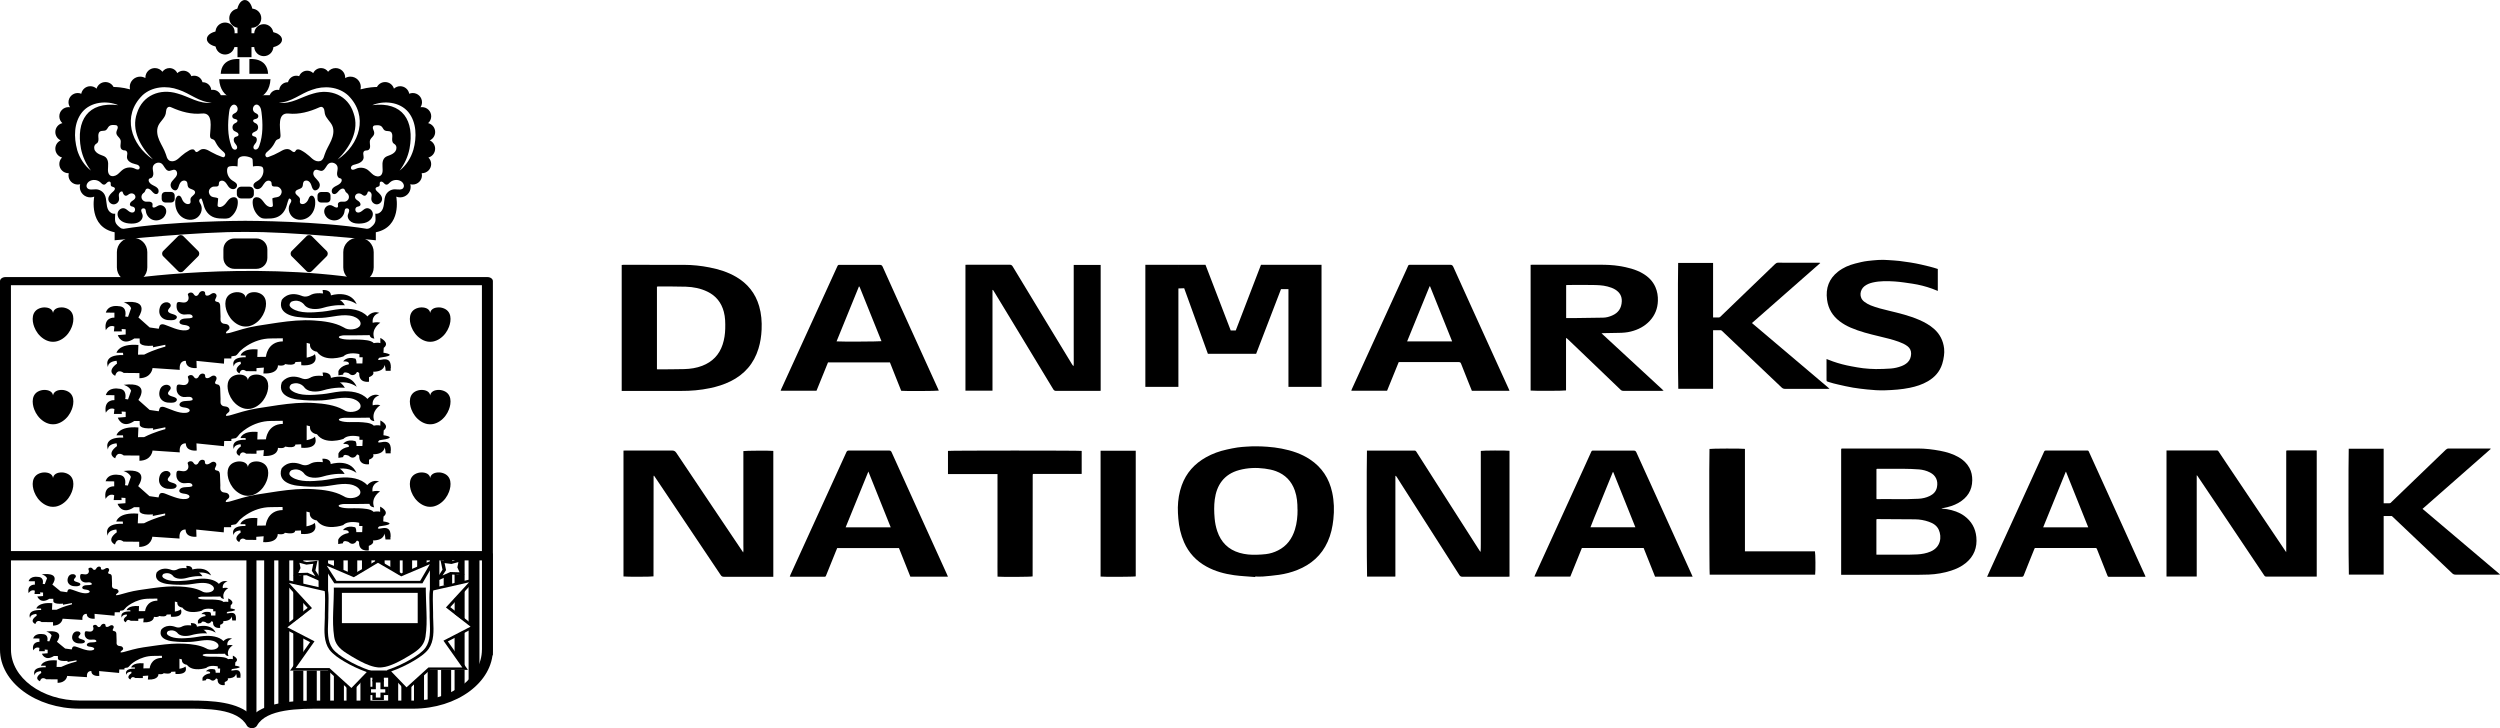 <?xml version="1.0" encoding="UTF-8"?>
<svg xmlns="http://www.w3.org/2000/svg" width="206" height="60" viewBox="0 0 206 60" fill="none">
  <g clip-path="url(#clip0_3446_3189)">
    <path d="M40.16 22.831H0.45C0.202 22.831 0 22.983 0 23.164V53.527C0 56.213 2.948 58.395 6.571 58.395H14.541C14.709 58.395 14.883 58.395 15.065 58.395C17.065 58.382 19.559 58.365 20.342 59.792C20.409 59.916 20.574 60 20.759 60C20.944 60 21.109 59.919 21.176 59.792C21.942 58.395 24.675 58.392 26.493 58.395H34.043C37.666 58.395 40.614 56.213 40.614 53.527V23.164C40.614 22.979 40.412 22.831 40.163 22.831H40.16ZM0.901 23.5H39.71V45.408H0.901V23.5ZM39.71 53.53C39.71 55.847 37.165 57.73 34.039 57.73H26.49C24.668 57.727 22.036 57.73 20.762 58.986C19.636 57.828 17.465 57.724 15.65 57.724C15.448 57.724 15.25 57.724 15.058 57.724C14.88 57.724 14.709 57.724 14.544 57.724H6.575C3.449 57.724 0.904 55.84 0.904 53.523V46.177H39.713V53.523L39.71 53.53Z" fill="black"></path>
    <path d="M21.132 45.596H20.305V59.346H21.132V45.596Z" fill="black"></path>
    <path d="M22.594 45.596H21.768V58.56H22.594V45.596Z" fill="black"></path>
    <path d="M24.993 55.256H24.166V58.19H24.993V55.256Z" fill="black"></path>
    <path d="M26.102 55.256H25.275V58.19H26.102V55.256Z" fill="black"></path>
    <path d="M30.405 55.394C30.318 55.454 30.23 55.514 30.143 55.575C30.109 55.618 30.072 55.666 30.039 55.709C29.941 55.837 29.837 55.961 29.699 56.068V58.325H30.526V55.39H30.408L30.405 55.394Z" fill="black"></path>
    <path d="M31.63 55.377H30.682V56.142H31.63V55.377Z" fill="black"></path>
    <path d="M32.16 55.843V55.249H30.335V55.843H32.16Z" fill="black"></path>
    <path d="M32.539 55.833C32.515 55.803 32.489 55.773 32.465 55.742C32.317 55.625 32.179 55.497 32.035 55.38H31.984V58.314H32.811V56.162C32.714 56.058 32.626 55.947 32.542 55.837L32.539 55.833Z" fill="black"></path>
    <path d="M27.212 55.256H26.385V58.19H27.212V55.256Z" fill="black"></path>
    <path d="M29.138 56.552C29.181 56.649 29.111 56.773 28.929 56.773C28.778 56.773 28.707 56.686 28.711 56.602C28.704 56.585 28.697 56.572 28.694 56.555H28.553V58.194H29.38V56.555H29.138V56.552Z" fill="black"></path>
    <path d="M27.602 55.639C27.602 55.639 27.589 55.622 27.582 55.612H27.512V58.187H28.339V56.206C28.083 56.025 27.848 55.827 27.606 55.635L27.602 55.639Z" fill="black"></path>
    <path d="M24.993 45.516C24.916 45.529 24.838 45.539 24.758 45.539C24.559 45.539 24.364 45.526 24.166 45.519V48.087C24.247 48.074 24.327 48.064 24.422 48.064C24.653 48.064 24.845 48.111 24.993 48.188V47.345C24.993 47.345 24.986 47.345 24.983 47.345C24.969 47.345 24.956 47.345 24.942 47.345C24.929 47.345 24.919 47.342 24.905 47.342C24.869 47.379 24.811 47.409 24.727 47.409C24.657 47.409 24.603 47.389 24.569 47.359C24.378 47.312 24.381 47.097 24.576 47.053C24.579 46.996 24.606 46.939 24.653 46.892C24.647 46.859 24.653 46.825 24.674 46.791C24.593 46.724 24.566 46.63 24.59 46.543C24.472 46.452 24.522 46.261 24.747 46.261C24.825 46.261 24.882 46.284 24.916 46.318C24.926 46.321 24.936 46.325 24.942 46.328C24.959 46.328 24.976 46.328 24.993 46.331V45.512V45.516Z" fill="black"></path>
    <path d="M24.715 49.142C24.567 49.081 24.443 48.997 24.366 48.89C24.312 48.816 24.248 48.749 24.194 48.675C24.184 48.658 24.174 48.641 24.164 48.624V51.257C24.282 51.16 24.413 51.069 24.541 50.985C24.628 50.928 24.705 50.864 24.786 50.804C24.853 50.753 24.92 50.7 24.988 50.649V49.387C24.867 49.323 24.776 49.236 24.712 49.138L24.715 49.142Z" fill="black"></path>
    <path d="M24.465 54.705C24.502 54.648 24.543 54.594 24.583 54.537C24.586 54.531 24.59 54.527 24.593 54.524C24.593 54.521 24.596 54.517 24.6 54.511C24.677 54.373 24.747 54.232 24.855 54.104C24.892 54.057 24.942 54.017 24.993 53.98V52.439C24.687 52.395 24.479 52.254 24.361 52.08H24.166V55.014H24.284C24.337 54.91 24.398 54.809 24.468 54.705H24.465Z" fill="black"></path>
    <path d="M40.038 54.601C40.095 54.413 40.226 54.312 40.374 54.282C40.425 54.205 40.472 54.124 40.526 54.047C40.549 54.014 40.576 53.983 40.606 53.957V45.6H39.779V55.239C39.88 55.031 39.971 54.823 40.035 54.601H40.038Z" fill="black"></path>
    <path d="M34.812 48.067H27.548L26.281 46.1L29.125 47.312L31.138 46.11L33.081 47.245L36.009 45.999L34.805 48.071L34.812 48.067ZM27.73 47.862H34.624L35.424 46.486L33.061 47.493L31.145 46.375L29.155 47.564L26.923 46.614L27.73 47.866V47.862Z" fill="black"></path>
    <path d="M35.141 50.421C35.138 50.267 35.061 48.416 35.094 48.416H27.501C27.535 48.416 27.461 50.267 27.454 50.421C27.431 51.106 27.431 51.791 27.535 52.472C27.622 53.047 27.945 53.433 28.53 53.809C28.795 53.98 29.064 54.145 29.346 54.302C29.804 54.557 30.308 54.823 30.866 54.95C30.883 54.954 31.299 55.028 31.299 54.994C31.299 55.024 31.716 54.954 31.733 54.95C32.291 54.823 32.792 54.557 33.252 54.302C33.535 54.145 33.803 53.98 34.069 53.809C34.651 53.433 34.973 53.047 35.061 52.472C35.165 51.794 35.165 51.106 35.141 50.421ZM34.419 51.348H28.173V48.85H34.419V51.348Z" fill="black"></path>
    <path d="M31.632 57.683H30.684V57.274H30.287V56.589H30.684V56.035H31.632V56.589H32.028V57.274H31.632V57.683ZM30.969 57.478H31.349V57.069H31.746V56.794H31.349V56.239H30.969V56.794H30.573V57.069H30.969V57.478Z" fill="black"></path>
    <path d="M26.641 48.01L25.266 47.399L24.184 47.436L24.473 46.791L24.328 46.066L25.276 46.314L26.157 46.204L25.989 47.003L26.641 48.01ZM25.34 47.191L25.982 47.476L25.693 47.033L25.814 46.455L25.249 46.526L24.674 46.375L24.762 46.808L24.577 47.218L25.337 47.194L25.34 47.191Z" fill="black"></path>
    <path d="M28.974 57.032L27.015 55.256H23.899L25.552 52.912L23.253 51.724L25.351 50.088L23.129 47.671L23.512 47.758C23.512 47.758 26.873 48.524 26.897 48.527C27.041 48.561 27.105 48.574 27.058 50.303C27.055 50.438 27.052 50.532 27.052 50.562C27.058 50.787 27.048 51.022 27.038 51.274C27.004 52.009 26.971 52.842 27.394 53.432C27.65 53.788 28.137 54.104 28.53 54.342C29.135 54.705 29.814 55.017 30.493 55.249L30.537 55.262L30.561 55.293C30.587 55.328 30.096 55.871 29.085 56.921L28.977 57.035L28.974 57.032ZM24.359 55.051H27.149L28.957 56.689C29.233 56.401 29.959 55.648 30.221 55.377C29.572 55.145 28.927 54.843 28.349 54.497C27.932 54.248 27.421 53.913 27.139 53.526C26.682 52.892 26.719 52.029 26.752 51.267C26.762 51.018 26.773 50.783 26.766 50.565C26.766 50.535 26.766 50.434 26.773 50.297C26.783 49.947 26.809 48.92 26.752 48.705C26.574 48.665 25.962 48.527 23.808 48.037L25.71 50.108L23.68 51.69L25.915 52.845L24.363 55.047L24.359 55.051ZM26.799 48.718C26.799 48.718 26.806 48.718 26.809 48.718C26.809 48.718 26.803 48.718 26.799 48.718Z" fill="black"></path>
    <path d="M23.837 47.963V45.6L22.939 45.69V58.019L23.837 57.895V51.838C23.837 51.838 23.834 51.838 23.83 51.838C23.817 51.838 23.807 51.845 23.79 51.845C23.497 51.845 23.497 51.516 23.79 51.516C23.803 51.516 23.817 51.519 23.83 51.522C23.83 51.522 23.834 51.522 23.837 51.522V48.222C23.837 48.222 23.83 48.215 23.823 48.212C23.679 48.168 23.686 48 23.837 47.967V47.963Z" fill="black"></path>
    <path d="M38.284 56.488V55.199H37.457V57.16C37.749 56.955 38.025 56.726 38.284 56.488Z" fill="black"></path>
    <path d="M37.175 57.351V55.199H36.348V57.794C36.633 57.667 36.909 57.519 37.175 57.348V57.351Z" fill="black"></path>
    <path d="M35.514 58.086C35.648 58.049 35.783 58.009 35.914 57.965C35.964 57.949 36.015 57.932 36.065 57.912V55.199H35.238V58.133H35.299C35.369 58.12 35.443 58.106 35.514 58.086Z" fill="black"></path>
    <path d="M33.312 56.491C33.269 56.589 33.339 56.713 33.521 56.713C33.672 56.713 33.743 56.626 33.739 56.542C33.746 56.525 33.753 56.511 33.756 56.495H33.897V58.133H33.07V56.495H33.312V56.491Z" fill="black"></path>
    <path d="M34.849 55.581C34.849 55.581 34.863 55.565 34.87 55.555H34.94V58.13H34.113V56.149C34.369 55.968 34.604 55.77 34.846 55.578L34.849 55.581Z" fill="black"></path>
    <path d="M37.457 45.458C37.534 45.472 37.612 45.482 37.692 45.482C37.891 45.482 38.086 45.468 38.284 45.462V48.03C38.203 48.017 38.123 48.007 38.028 48.007C37.797 48.007 37.605 48.054 37.457 48.131V47.288C37.457 47.288 37.464 47.288 37.467 47.288C37.481 47.288 37.494 47.288 37.507 47.288C37.521 47.288 37.531 47.285 37.544 47.285C37.581 47.322 37.639 47.352 37.723 47.352C37.793 47.352 37.847 47.332 37.88 47.302C38.072 47.255 38.069 47.04 37.874 46.996C37.87 46.939 37.844 46.882 37.797 46.835C37.803 46.801 37.797 46.768 37.776 46.734C37.857 46.667 37.884 46.573 37.86 46.486C37.978 46.395 37.928 46.204 37.702 46.204C37.625 46.204 37.568 46.227 37.534 46.261C37.524 46.264 37.514 46.268 37.507 46.271C37.491 46.271 37.474 46.271 37.457 46.274V45.455V45.458Z" fill="black"></path>
    <path d="M37.735 49.081C37.883 49.021 38.007 48.937 38.085 48.829C38.139 48.755 38.202 48.688 38.256 48.614C38.266 48.597 38.276 48.581 38.286 48.564V51.196C38.169 51.099 38.038 51.008 37.91 50.924C37.822 50.867 37.745 50.803 37.665 50.743C37.597 50.693 37.53 50.639 37.463 50.589V49.326C37.584 49.262 37.675 49.175 37.739 49.078L37.735 49.081Z" fill="black"></path>
    <path d="M37.985 54.645C37.948 54.588 37.907 54.534 37.867 54.477C37.864 54.47 37.86 54.467 37.857 54.463C37.857 54.46 37.854 54.457 37.85 54.45C37.773 54.312 37.702 54.171 37.595 54.044C37.558 53.997 37.507 53.956 37.457 53.919V52.378C37.763 52.335 37.971 52.194 38.089 52.019H38.284V54.954H38.166C38.112 54.849 38.052 54.749 37.981 54.645H37.985Z" fill="black"></path>
    <path d="M36.463 46.946L36.295 46.147L37.175 46.258L38.123 46.009L37.978 46.734L38.268 47.379L37.185 47.342L35.81 47.953L36.463 46.946ZM37.871 47.161L37.686 46.751L37.773 46.318L37.199 46.469L36.634 46.399L36.755 46.976L36.466 47.419L37.108 47.134L37.868 47.158L37.871 47.161Z" fill="black"></path>
    <path d="M33.369 56.861C32.359 55.811 31.867 55.268 31.894 55.233L31.917 55.202L31.961 55.189C32.64 54.961 33.319 54.645 33.924 54.282C34.317 54.047 34.804 53.732 35.06 53.373C35.483 52.785 35.446 51.949 35.416 51.214C35.406 50.962 35.396 50.723 35.403 50.502C35.403 50.471 35.403 50.377 35.396 50.243C35.349 48.514 35.413 48.501 35.557 48.467C35.584 48.46 38.942 47.698 38.942 47.698L39.325 47.611L37.103 50.028L39.201 51.663L36.902 52.852L38.556 55.196H35.44L33.48 56.972L33.373 56.858L33.369 56.861ZM36.539 52.792L38.774 51.637L36.744 50.055L38.646 47.983C36.492 48.474 35.877 48.615 35.702 48.652C35.641 48.867 35.672 49.894 35.682 50.243C35.685 50.381 35.688 50.478 35.688 50.512C35.682 50.73 35.692 50.965 35.702 51.214C35.736 51.976 35.773 52.835 35.315 53.473C35.036 53.863 34.522 54.195 34.105 54.444C33.527 54.789 32.882 55.092 32.233 55.323C32.492 55.592 33.218 56.347 33.497 56.636L35.305 54.998H38.095L36.542 52.795L36.539 52.792Z" fill="black"></path>
    <path d="M38.66 51.784C38.66 51.784 38.633 51.781 38.62 51.777C38.62 51.777 38.616 51.777 38.613 51.777V56.166C38.757 56.015 38.898 55.864 39.026 55.709C39.144 55.572 39.342 55.545 39.507 55.598V45.626L38.609 45.536V47.899C38.761 47.936 38.767 48.104 38.623 48.145C38.616 48.145 38.616 48.151 38.609 48.155V51.455C38.609 51.455 38.613 51.455 38.616 51.455C38.63 51.455 38.64 51.448 38.656 51.448C38.949 51.448 38.949 51.777 38.656 51.777L38.66 51.784Z" fill="black"></path>
    <path d="M27.521 45.643V46.791C27.683 46.832 27.831 46.899 27.975 46.963H28.301V45.643H27.521Z" fill="black"></path>
    <path d="M26.858 46.785C26.737 46.724 26.768 46.556 26.953 46.556C26.983 46.556 27.006 46.56 27.03 46.57V45.643H26.25V48.497C26.27 48.497 26.29 48.497 26.307 48.497C26.425 48.527 26.532 48.571 26.643 48.608C26.69 48.621 26.734 48.631 26.784 48.638C26.828 48.645 26.865 48.668 26.889 48.695C26.895 48.702 26.899 48.712 26.902 48.722H27.033V46.855C27.033 46.855 27.023 46.855 27.013 46.855C26.936 46.855 26.885 46.825 26.862 46.785H26.858Z" fill="black"></path>
    <path d="M28.692 47.241C28.823 47.261 28.947 47.295 29.078 47.315C29.095 47.315 29.112 47.318 29.125 47.322C29.132 47.322 29.136 47.322 29.142 47.322C29.156 47.322 29.169 47.322 29.183 47.322C29.193 47.322 29.203 47.322 29.209 47.322C29.213 47.322 29.216 47.322 29.223 47.322C29.233 47.315 29.24 47.308 29.25 47.301C29.3 47.265 29.374 47.258 29.438 47.275V45.66H28.658V47.241C28.658 47.241 28.678 47.241 28.685 47.241H28.692Z" fill="black"></path>
    <path d="M30.532 46.61C30.556 46.6 30.579 46.593 30.606 46.593V45.66H29.826V47.006C30.048 46.862 30.287 46.734 30.532 46.61Z" fill="black"></path>
    <path d="M30.91 45.657V46.422C30.93 46.399 30.964 46.385 31.008 46.379C31.035 46.345 31.078 46.322 31.149 46.322C31.233 46.322 31.283 46.355 31.307 46.399C31.438 46.469 31.562 46.543 31.693 46.617V45.657H30.913H30.91Z" fill="black"></path>
    <path d="M32.225 46.872C32.456 47.05 32.712 47.208 32.944 47.386V45.657H32.164V46.842C32.188 46.849 32.208 46.855 32.225 46.869V46.872Z" fill="black"></path>
    <path d="M33.958 47.03V45.657H33.178V47.265C33.423 47.168 33.692 47.1 33.958 47.03Z" fill="black"></path>
    <path d="M34.728 46.694C34.812 46.657 34.899 46.624 34.987 46.59C35.044 46.57 35.101 46.553 35.155 46.536V45.6H34.375V46.869C34.489 46.808 34.607 46.748 34.728 46.694Z" fill="black"></path>
    <path d="M35.908 48.514C35.982 48.49 36.056 48.47 36.13 48.447C36.153 48.44 36.18 48.433 36.204 48.426V45.556H35.424V48.665H35.555C35.666 48.604 35.783 48.554 35.908 48.514Z" fill="black"></path>
    <path d="M36.566 45.6V46.385C36.566 46.385 36.59 46.379 36.6 46.379C36.627 46.348 36.671 46.328 36.734 46.328C36.798 46.328 36.845 46.352 36.872 46.382C36.96 46.382 37.05 46.382 37.138 46.382C37.185 46.382 37.229 46.395 37.259 46.419C37.259 46.419 37.259 46.419 37.262 46.419V45.606H36.566V45.6Z" fill="black"></path>
    <path d="M37.088 47.312C37.021 47.336 36.954 47.359 36.887 47.386C36.856 47.399 36.823 47.413 36.792 47.426C36.776 47.433 36.762 47.44 36.745 47.45C36.739 47.453 36.732 47.456 36.722 47.463C36.712 47.47 36.708 47.47 36.722 47.463C36.672 47.49 36.618 47.503 36.56 47.493V48.252H37.256V47.258C37.199 47.275 37.139 47.295 37.081 47.315L37.088 47.312Z" fill="black"></path>
    <path d="M5.915 26.941C5.774 27.304 5.532 27.663 5.149 27.915C4.994 28.019 4.806 28.103 4.605 28.143C4.591 28.143 4.369 28.174 4.369 28.164C4.369 28.174 4.147 28.143 4.134 28.143C3.932 28.103 3.744 28.019 3.589 27.915C3.206 27.663 2.964 27.304 2.823 26.941C2.625 26.431 2.551 25.588 3.378 25.367C3.462 25.347 3.542 25.333 3.636 25.33C4.033 25.326 4.326 25.481 4.369 25.786C4.416 25.481 4.709 25.323 5.102 25.33C5.193 25.33 5.273 25.343 5.361 25.367C6.191 25.592 6.114 26.431 5.915 26.941Z" fill="black"></path>
    <path d="M21.79 25.686C21.649 26.048 21.407 26.407 21.024 26.659C20.869 26.763 20.681 26.847 20.48 26.888C20.466 26.888 20.244 26.918 20.244 26.908C20.244 26.918 20.022 26.888 20.009 26.888C19.807 26.847 19.619 26.763 19.464 26.659C19.081 26.407 18.839 26.048 18.698 25.686C18.5 25.175 18.426 24.332 19.253 24.111C19.337 24.091 19.417 24.077 19.512 24.074C19.908 24.071 20.201 24.225 20.244 24.531C20.291 24.225 20.584 24.067 20.977 24.074C21.068 24.074 21.148 24.087 21.236 24.111C22.066 24.336 21.989 25.175 21.79 25.686Z" fill="black"></path>
    <path d="M21.972 32.475C21.831 32.837 21.589 33.197 21.206 33.448C21.051 33.552 20.863 33.636 20.661 33.677C20.648 33.677 20.426 33.707 20.426 33.697C20.426 33.707 20.204 33.677 20.191 33.677C19.989 33.636 19.801 33.552 19.646 33.448C19.263 33.197 19.021 32.837 18.88 32.475C18.681 31.964 18.608 31.122 19.434 30.9C19.518 30.88 19.599 30.866 19.693 30.863C20.09 30.86 20.382 31.014 20.426 31.32C20.473 31.014 20.765 30.856 21.159 30.863C21.249 30.863 21.33 30.876 21.418 30.9C22.248 31.125 22.17 31.964 21.972 32.475Z" fill="black"></path>
    <path d="M21.972 39.633C21.831 39.995 21.589 40.355 21.206 40.606C21.051 40.711 20.863 40.795 20.661 40.835C20.648 40.835 20.426 40.865 20.426 40.855C20.426 40.865 20.204 40.835 20.191 40.835C19.989 40.795 19.801 40.711 19.646 40.606C19.263 40.355 19.021 39.995 18.88 39.633C18.681 39.123 18.608 38.28 19.434 38.058C19.518 38.038 19.599 38.025 19.693 38.021C20.09 38.018 20.382 38.172 20.426 38.478C20.473 38.172 20.765 38.014 21.159 38.021C21.249 38.021 21.33 38.035 21.418 38.058C22.248 38.283 22.17 39.123 21.972 39.633Z" fill="black"></path>
    <path d="M5.915 33.74C5.774 34.103 5.532 34.462 5.149 34.714C4.994 34.818 4.806 34.902 4.605 34.942C4.591 34.942 4.369 34.972 4.369 34.962C4.369 34.972 4.147 34.942 4.134 34.942C3.932 34.902 3.744 34.818 3.589 34.714C3.206 34.462 2.964 34.103 2.823 33.74C2.625 33.23 2.551 32.387 3.378 32.166C3.462 32.145 3.542 32.132 3.636 32.129C4.033 32.125 4.326 32.28 4.369 32.585C4.416 32.28 4.709 32.122 5.102 32.129C5.193 32.129 5.273 32.142 5.361 32.166C6.191 32.391 6.114 33.23 5.915 33.74Z" fill="black"></path>
    <path d="M5.915 40.54C5.774 40.902 5.532 41.261 5.149 41.513C4.994 41.617 4.806 41.701 4.605 41.742C4.591 41.742 4.369 41.772 4.369 41.762C4.369 41.772 4.147 41.742 4.134 41.742C3.932 41.701 3.744 41.617 3.589 41.513C3.206 41.261 2.964 40.902 2.823 40.54C2.625 40.029 2.551 39.187 3.378 38.965C3.462 38.945 3.542 38.931 3.636 38.928C4.033 38.925 4.326 39.079 4.369 39.385C4.416 39.079 4.709 38.921 5.102 38.928C5.193 38.928 5.273 38.941 5.361 38.965C6.191 39.19 6.114 40.029 5.915 40.54Z" fill="black"></path>
    <path d="M36.993 26.941C36.852 27.304 36.61 27.663 36.227 27.915C36.073 28.019 35.884 28.103 35.683 28.143C35.669 28.143 35.447 28.174 35.447 28.164C35.447 28.174 35.225 28.143 35.212 28.143C35.01 28.103 34.822 28.019 34.668 27.915C34.284 27.663 34.042 27.304 33.901 26.941C33.703 26.431 33.629 25.588 34.456 25.367C34.54 25.347 34.62 25.333 34.715 25.33C35.111 25.326 35.404 25.481 35.447 25.786C35.494 25.481 35.787 25.323 36.18 25.33C36.271 25.33 36.352 25.343 36.439 25.367C37.269 25.592 37.192 26.431 36.993 26.941Z" fill="black"></path>
    <path d="M36.993 33.74C36.852 34.103 36.61 34.462 36.227 34.714C36.073 34.818 35.884 34.902 35.683 34.942C35.669 34.942 35.447 34.972 35.447 34.962C35.447 34.972 35.225 34.942 35.212 34.942C35.01 34.902 34.822 34.818 34.668 34.714C34.284 34.462 34.042 34.103 33.901 33.74C33.703 33.23 33.629 32.387 34.456 32.166C34.54 32.145 34.62 32.132 34.715 32.129C35.111 32.125 35.404 32.28 35.447 32.585C35.494 32.28 35.787 32.122 36.18 32.129C36.271 32.129 36.352 32.142 36.439 32.166C37.269 32.391 37.192 33.23 36.993 33.74Z" fill="black"></path>
    <path d="M36.993 40.54C36.852 40.902 36.61 41.261 36.227 41.513C36.073 41.617 35.884 41.701 35.683 41.742C35.669 41.742 35.447 41.772 35.447 41.762C35.447 41.772 35.225 41.742 35.212 41.742C35.01 41.701 34.822 41.617 34.668 41.513C34.284 41.261 34.042 40.902 33.901 40.54C33.703 40.029 33.629 39.187 34.456 38.965C34.54 38.945 34.62 38.931 34.715 38.928C35.111 38.925 35.404 39.079 35.447 39.385C35.494 39.079 35.787 38.921 36.18 38.928C36.271 38.928 36.352 38.941 36.439 38.965C37.269 39.19 37.192 40.029 36.993 40.54Z" fill="black"></path>
    <path d="M14.433 26.327C14.339 26.374 14.218 26.384 14.107 26.387C13.915 26.39 13.713 26.377 13.545 26.3C13.354 26.216 13.219 26.061 13.162 25.893C13.105 25.726 13.115 25.548 13.162 25.376C13.196 25.256 13.253 25.135 13.357 25.044C13.411 24.997 13.478 24.96 13.552 24.933C13.552 24.933 13.643 24.896 13.814 24.913C13.855 24.923 13.898 24.94 13.935 24.963C14.029 25.02 14.083 25.114 14.066 25.205C14.053 25.286 13.986 25.356 13.929 25.423C13.871 25.494 13.824 25.575 13.851 25.655C13.871 25.715 13.935 25.766 14.002 25.799C14.137 25.867 14.305 25.89 14.44 25.961C14.5 25.994 14.557 26.041 14.571 26.098C14.594 26.186 14.527 26.276 14.429 26.327H14.433Z" fill="black"></path>
    <path d="M32.19 30.336V30.554H31.78L31.747 30.268L31.683 30.06C31.683 30.06 31.713 30.621 30.742 30.634C30.742 30.634 30.92 30.886 30.406 31.081V31.454C30.406 31.454 29.562 31.605 29.602 30.755C29.602 30.755 29.431 30.524 29.35 30.755C29.35 30.755 29.091 31.105 28.735 30.755C28.735 30.755 28.275 30.544 28.275 30.866L27.885 30.93V30.581C27.885 30.581 28.029 30.141 28.738 30.02C28.738 30.02 28.869 29.745 28.281 29.782C28.281 29.782 28.523 29.349 29.28 29.547C29.28 29.547 29.384 29.634 29.377 29.95H29.861L29.885 29.439H29.616V29.177C29.616 29.177 28.715 28.946 28.295 29.369C28.295 29.369 26.772 29.916 26.117 28.983C26.117 28.983 25.488 28.919 25.545 28.328L25.27 28.251V29.469C25.27 29.469 25.777 29.386 25.945 29.184C25.945 29.184 26.419 30.205 24.829 30.097L24.816 29.808L24.335 29.832C24.335 29.832 24.389 30.178 23.488 30C23.488 30 23.434 30.188 22.903 30.104C22.903 30.104 22.967 30.836 21.703 30.772L21.744 30.289L21.135 30.332V30.591L20.282 30.581C20.282 30.581 19.878 30.252 19.734 30.765C19.734 30.765 19.122 30.517 19.851 29.98L19.825 29.805C19.825 29.805 19.27 29.825 19.27 30.205C19.27 30.205 18.893 29.399 20.248 29.439L20.235 29.295H19.821C19.821 29.295 19.942 28.684 21.226 28.791L21.203 29.412L21.912 29.402C21.912 29.402 22.006 28.146 23.307 28.13L23.3 27.875C23.3 27.875 22.402 27.888 22.322 27.888C21.596 27.888 20.917 28.13 20.355 28.486C20.154 28.613 19.969 28.754 19.801 28.909C19.687 29.013 19.562 29.234 19.424 29.305L19.065 29.365V29.54H18.473L18.453 29.966L16.188 29.735L16.208 30.326C16.208 30.326 15.314 30.44 15.314 29.735C15.314 29.735 14.732 29.654 14.813 30.477L12.568 30.326C12.568 30.326 12.517 31.138 11.489 31.168V30.739H11.29L10.194 30.729C10.194 30.729 9.677 30.302 9.492 30.967C9.492 30.967 8.706 30.648 9.643 29.956L9.61 29.731C9.61 29.731 8.897 29.758 8.897 30.242C8.897 30.242 8.416 29.204 10.154 29.258L10.134 29.073H9.6C9.6 29.073 9.754 28.288 11.405 28.425L11.371 29.224L11.882 29.218C12.719 28.788 13.626 28.563 13.626 28.563V28.408L12.604 28.617L12.618 28.486C11.418 28.583 11.515 28.163 11.515 28.163L11.505 27.891H11.065C10.04 28.596 9.704 27.616 9.704 27.616L10.356 27.562V27.133L10.023 27.109L10.037 27.307H9.384L9.428 26.908C8.981 26.706 8.719 27.21 8.719 27.21C8.524 26.095 9.428 26.172 9.428 26.172V25.766L8.719 25.756C8.941 25.061 9.774 25.229 9.774 25.229C10.537 25.249 10.316 26.078 10.316 26.078L10.551 26.112L10.803 25.393C10.665 25.041 10.191 24.91 10.191 24.91C12.51 24.624 11.401 26.155 11.401 26.155L12.332 26.982L13.079 27.089C13.129 26.975 13.115 26.82 13.243 26.75C13.367 26.679 13.539 26.74 13.673 26.793C13.902 26.887 14.137 26.978 14.373 27.059C14.678 27.163 15.008 27.257 15.337 27.216C15.465 27.2 15.61 27.143 15.63 27.042C15.66 26.904 15.448 26.814 15.27 26.79C15.095 26.767 14.883 26.746 14.809 26.619C14.746 26.508 14.836 26.377 14.964 26.313C15.095 26.25 15.253 26.243 15.404 26.236C15.559 26.233 15.717 26.226 15.848 26.169C15.909 26.098 15.858 25.994 15.771 25.944C15.68 25.897 15.562 25.89 15.455 25.9C15.347 25.907 15.236 25.924 15.129 25.917C14.91 25.897 14.726 25.759 14.635 25.598C14.544 25.437 14.537 25.256 14.557 25.078C14.564 25.004 14.588 24.92 14.675 24.893C14.705 24.883 14.742 24.883 14.776 24.886C14.944 24.896 15.119 24.96 15.277 24.913C15.425 24.873 15.519 24.745 15.536 24.621C15.556 24.497 15.515 24.373 15.475 24.248C15.546 24.101 15.784 24.054 15.909 24.174C15.986 24.248 16.02 24.366 16.134 24.383C16.211 24.393 16.282 24.352 16.325 24.302C16.366 24.252 16.386 24.191 16.419 24.138C16.467 24.067 16.541 24.01 16.635 23.99C16.729 23.97 16.843 24.003 16.883 24.07C16.927 24.151 16.877 24.252 16.947 24.319C17.025 24.399 17.189 24.359 17.29 24.292C17.391 24.228 17.492 24.141 17.619 24.148C17.73 24.151 17.818 24.235 17.838 24.319C17.858 24.403 17.828 24.494 17.781 24.574C17.737 24.655 17.683 24.755 17.757 24.819C17.808 24.866 17.902 24.866 17.972 24.893C18.117 24.95 18.137 25.101 18.144 25.225C18.154 25.514 18.164 25.8 18.174 26.088C18.177 26.192 18.157 26.307 18.174 26.411C18.194 26.515 18.268 26.622 18.393 26.663C18.477 26.689 18.574 26.686 18.662 26.709C18.88 26.763 18.984 27.002 18.856 27.149C18.779 27.24 18.635 27.304 18.618 27.415C18.618 27.428 18.618 27.445 18.628 27.458C18.641 27.468 18.665 27.468 18.685 27.468C18.829 27.462 18.967 27.421 19.102 27.381C19.398 27.294 19.693 27.206 19.989 27.119C20.772 26.887 21.65 26.777 22.463 26.652C22.618 26.629 22.772 26.605 22.927 26.582C23.898 26.444 24.887 26.34 25.871 26.407C26.681 26.458 27.589 26.575 28.268 26.951C28.342 26.991 28.412 27.035 28.493 27.072C28.913 27.25 29.713 27.102 29.713 26.659C29.713 26.394 29.404 26.169 29.122 26.075C28.312 25.81 27.35 26.155 26.52 26.192C25.868 26.219 25.223 26.206 24.574 26.125C24.574 26.125 22.782 26.004 23.216 24.715C23.216 24.715 23.707 23.926 24.853 24.373C24.853 24.373 25.175 24.551 25.582 24.316C25.582 24.316 25.861 24.094 26.621 24.181L26.581 23.899C26.581 23.899 27.253 23.825 27.266 24.339C27.266 24.339 28.863 23.829 29.394 25.071C29.394 25.071 28.823 24.611 27.989 24.718C27.989 24.718 28.187 24.769 28.416 25.158C28.416 25.158 27.636 25.051 26.54 25.387C26.54 25.387 25.596 25.665 25.118 25.172C25.118 25.172 24.755 24.574 24.019 24.853C23.892 24.943 23.818 25.101 23.888 25.232C23.925 25.303 23.992 25.363 24.063 25.41C24.708 25.853 25.767 25.753 26.547 25.682C27.051 25.635 27.535 25.508 28.039 25.46C28.86 25.387 29.77 25.508 30.278 26.075C30.278 26.075 30.681 25.558 31.256 25.783C31.256 25.783 30.621 25.921 30.712 26.602C30.712 26.602 31.004 26.495 31.337 26.592C31.337 26.592 30.533 27.079 30.846 27.901C30.846 27.901 30.513 27.895 30.459 27.616C29.757 27.623 29.051 27.64 28.349 27.63C28.265 27.63 27.794 27.686 27.952 27.834C27.972 27.851 27.999 27.864 28.026 27.875C28.49 28.046 29.095 27.955 29.599 27.982C29.945 28.002 30.57 28.016 30.799 28.274C30.799 28.274 31.132 28.197 31.34 28.274V27.844C31.34 27.844 32.17 28.237 31.619 28.664L31.596 29.063C31.596 29.063 32.96 29.251 31.266 29.476C31.266 29.476 30.933 29.738 31.421 29.641C31.908 29.54 32.224 29.624 32.207 30.329L32.19 30.336Z" fill="black"></path>
    <path d="M14.433 33.126C14.339 33.173 14.218 33.183 14.107 33.186C13.915 33.19 13.713 33.176 13.545 33.099C13.354 33.015 13.219 32.861 13.162 32.693C13.105 32.525 13.115 32.347 13.162 32.176C13.196 32.055 13.253 31.934 13.357 31.843C13.411 31.796 13.478 31.759 13.552 31.733C13.552 31.733 13.643 31.696 13.814 31.712C13.855 31.723 13.898 31.739 13.935 31.763C14.029 31.82 14.083 31.914 14.066 32.005C14.053 32.085 13.986 32.156 13.929 32.223C13.871 32.293 13.824 32.374 13.851 32.454C13.871 32.515 13.935 32.565 14.002 32.599C14.137 32.666 14.305 32.689 14.44 32.76C14.5 32.794 14.557 32.84 14.571 32.898C14.594 32.985 14.527 33.076 14.429 33.126H14.433Z" fill="black"></path>
    <path d="M32.19 37.135V37.353H31.78L31.747 37.068L31.683 36.86C31.683 36.86 31.713 37.42 30.742 37.434C30.742 37.434 30.92 37.686 30.406 37.88V38.253C30.406 38.253 29.562 38.404 29.602 37.555C29.602 37.555 29.431 37.323 29.35 37.555C29.35 37.555 29.091 37.904 28.735 37.555C28.735 37.555 28.275 37.343 28.275 37.666L27.885 37.729V37.38C27.885 37.38 28.029 36.94 28.738 36.819C28.738 36.819 28.869 36.544 28.281 36.581C28.281 36.581 28.523 36.148 29.28 36.346C29.28 36.346 29.384 36.433 29.377 36.749H29.861L29.885 36.239H29.616V35.977C29.616 35.977 28.715 35.745 28.295 36.168C28.295 36.168 26.772 36.715 26.117 35.782C26.117 35.782 25.488 35.718 25.545 35.127L25.27 35.05V36.269C25.27 36.269 25.777 36.185 25.945 35.983C25.945 35.983 26.419 37.004 24.829 36.897L24.816 36.608L24.335 36.631C24.335 36.631 24.389 36.977 23.488 36.799C23.488 36.799 23.434 36.987 22.903 36.903C22.903 36.903 22.967 37.635 21.703 37.572L21.744 37.088L21.135 37.132V37.39L20.282 37.38C20.282 37.38 19.878 37.051 19.734 37.565C19.734 37.565 19.122 37.316 19.851 36.779L19.825 36.605C19.825 36.605 19.27 36.625 19.27 37.004C19.27 37.004 18.893 36.198 20.248 36.239L20.235 36.094H19.821C19.821 36.094 19.942 35.483 21.226 35.59L21.203 36.212L21.912 36.202C21.912 36.202 22.006 34.946 23.307 34.929L23.3 34.674C23.3 34.674 22.402 34.687 22.322 34.687C21.596 34.687 20.917 34.929 20.355 35.285C20.154 35.413 19.969 35.554 19.801 35.708C19.687 35.812 19.562 36.034 19.424 36.104L19.065 36.165V36.339H18.473L18.453 36.766L16.188 36.534L16.208 37.125C16.208 37.125 15.314 37.239 15.314 36.534C15.314 36.534 14.732 36.453 14.813 37.276L12.568 37.125C12.568 37.125 12.517 37.938 11.489 37.968V37.538H11.29L10.194 37.528C10.194 37.528 9.677 37.101 9.492 37.766C9.492 37.766 8.706 37.447 9.643 36.756L9.61 36.531C9.61 36.531 8.897 36.557 8.897 37.041C8.897 37.041 8.416 36.004 10.154 36.057L10.134 35.873H9.6C9.6 35.873 9.754 35.087 11.405 35.224L11.371 36.024L11.882 36.017C12.719 35.587 13.626 35.362 13.626 35.362V35.208L12.604 35.416L12.618 35.285C11.418 35.382 11.515 34.963 11.515 34.963L11.505 34.691H11.065C10.04 35.396 9.704 34.415 9.704 34.415L10.356 34.362V33.932L10.023 33.908L10.037 34.106H9.384L9.428 33.707C8.981 33.505 8.719 34.009 8.719 34.009C8.524 32.894 9.428 32.972 9.428 32.972V32.565L8.719 32.555C8.941 31.86 9.774 32.028 9.774 32.028C10.537 32.048 10.316 32.878 10.316 32.878L10.551 32.911L10.803 32.193C10.665 31.84 10.191 31.709 10.191 31.709C12.51 31.424 11.401 32.955 11.401 32.955L12.332 33.781L13.079 33.888C13.129 33.774 13.115 33.62 13.243 33.549C13.367 33.479 13.539 33.539 13.673 33.593C13.902 33.687 14.137 33.777 14.373 33.858C14.678 33.962 15.008 34.056 15.337 34.016C15.465 33.999 15.61 33.942 15.63 33.841C15.66 33.703 15.448 33.613 15.27 33.589C15.095 33.566 14.883 33.546 14.809 33.418C14.746 33.307 14.836 33.176 14.964 33.113C15.095 33.049 15.253 33.042 15.404 33.035C15.559 33.032 15.717 33.025 15.848 32.968C15.909 32.898 15.858 32.794 15.771 32.743C15.68 32.696 15.562 32.69 15.455 32.7C15.347 32.706 15.236 32.723 15.129 32.716C14.91 32.696 14.726 32.559 14.635 32.397C14.544 32.236 14.537 32.055 14.557 31.877C14.564 31.803 14.588 31.719 14.675 31.692C14.705 31.682 14.742 31.682 14.776 31.686C14.944 31.696 15.119 31.759 15.277 31.712C15.425 31.672 15.519 31.545 15.536 31.42C15.556 31.296 15.515 31.172 15.475 31.048C15.546 30.9 15.784 30.853 15.909 30.974C15.986 31.048 16.02 31.165 16.134 31.182C16.211 31.192 16.282 31.152 16.325 31.101C16.366 31.051 16.386 30.991 16.419 30.937C16.467 30.866 16.541 30.809 16.635 30.789C16.729 30.769 16.843 30.803 16.883 30.87C16.927 30.95 16.877 31.051 16.947 31.118C17.025 31.199 17.189 31.159 17.29 31.091C17.391 31.028 17.492 30.94 17.619 30.947C17.73 30.95 17.818 31.034 17.838 31.118C17.858 31.202 17.828 31.293 17.781 31.373C17.737 31.454 17.683 31.555 17.757 31.619C17.808 31.666 17.902 31.666 17.972 31.692C18.117 31.749 18.137 31.901 18.144 32.025C18.154 32.313 18.164 32.599 18.174 32.888C18.177 32.992 18.157 33.106 18.174 33.21C18.194 33.314 18.268 33.422 18.393 33.462C18.477 33.489 18.574 33.485 18.662 33.509C18.88 33.562 18.984 33.801 18.856 33.949C18.779 34.039 18.635 34.103 18.618 34.214C18.618 34.227 18.618 34.244 18.628 34.258C18.641 34.268 18.665 34.268 18.685 34.268C18.829 34.261 18.967 34.221 19.102 34.18C19.398 34.093 19.693 34.006 19.989 33.918C20.772 33.687 21.65 33.576 22.463 33.452C22.618 33.428 22.772 33.405 22.927 33.381C23.898 33.244 24.887 33.139 25.871 33.207C26.681 33.257 27.589 33.374 28.268 33.751C28.342 33.791 28.412 33.834 28.493 33.871C28.913 34.049 29.713 33.902 29.713 33.458C29.713 33.193 29.404 32.968 29.122 32.874C28.312 32.609 27.35 32.955 26.52 32.992C25.868 33.019 25.223 33.005 24.574 32.925C24.574 32.925 22.782 32.804 23.216 31.514C23.216 31.514 23.707 30.725 24.853 31.172C24.853 31.172 25.175 31.35 25.582 31.115C25.582 31.115 25.861 30.893 26.621 30.98L26.581 30.698C26.581 30.698 27.253 30.625 27.266 31.138C27.266 31.138 28.863 30.628 29.394 31.87C29.394 31.87 28.823 31.41 27.989 31.518C27.989 31.518 28.187 31.568 28.416 31.958C28.416 31.958 27.636 31.85 26.54 32.186C26.54 32.186 25.596 32.465 25.118 31.971C25.118 31.971 24.755 31.373 24.019 31.652C23.892 31.743 23.818 31.901 23.888 32.032C23.925 32.102 23.992 32.162 24.063 32.209C24.708 32.653 25.767 32.552 26.547 32.481C27.051 32.434 27.535 32.307 28.039 32.26C28.86 32.186 29.77 32.307 30.278 32.874C30.278 32.874 30.681 32.357 31.256 32.582C31.256 32.582 30.621 32.72 30.712 33.401C30.712 33.401 31.004 33.294 31.337 33.391C31.337 33.391 30.533 33.878 30.846 34.701C30.846 34.701 30.513 34.694 30.459 34.415C29.757 34.422 29.051 34.439 28.349 34.429C28.265 34.429 27.794 34.486 27.952 34.634C27.972 34.65 27.999 34.664 28.026 34.674C28.49 34.845 29.095 34.755 29.599 34.781C29.945 34.801 30.57 34.815 30.799 35.073C30.799 35.073 31.132 34.996 31.34 35.073V34.644C31.34 34.644 32.17 35.036 31.619 35.463L31.596 35.862C31.596 35.862 32.96 36.05 31.266 36.276C31.266 36.276 30.933 36.537 31.421 36.44C31.908 36.339 32.224 36.423 32.207 37.128L32.19 37.135Z" fill="black"></path>
    <path d="M14.411 40.227C14.317 40.274 14.196 40.284 14.085 40.287C13.894 40.291 13.692 40.277 13.524 40.2C13.332 40.116 13.198 39.962 13.141 39.794C13.084 39.626 13.094 39.448 13.141 39.277C13.174 39.156 13.232 39.035 13.336 38.944C13.389 38.897 13.457 38.861 13.531 38.834C13.531 38.834 13.621 38.797 13.793 38.813C13.833 38.824 13.877 38.84 13.914 38.864C14.008 38.921 14.062 39.015 14.045 39.106C14.031 39.186 13.964 39.257 13.907 39.324C13.85 39.394 13.803 39.475 13.83 39.556C13.85 39.616 13.914 39.666 13.981 39.7C14.116 39.767 14.284 39.791 14.418 39.861C14.479 39.895 14.536 39.942 14.549 39.999C14.573 40.086 14.505 40.177 14.408 40.227H14.411Z" fill="black"></path>
    <path d="M32.173 44.236V44.454H31.763L31.729 44.169L31.665 43.961C31.665 43.961 31.696 44.522 30.724 44.535C30.724 44.535 30.902 44.787 30.388 44.981V45.354C30.388 45.354 29.544 45.505 29.585 44.656C29.585 44.656 29.413 44.424 29.333 44.656C29.333 44.656 29.074 45.005 28.718 44.656C28.718 44.656 28.257 44.444 28.257 44.767L27.867 44.83V44.481C27.867 44.481 28.012 44.041 28.721 43.92C28.721 43.92 28.852 43.645 28.264 43.682C28.264 43.682 28.506 43.249 29.262 43.447C29.262 43.447 29.366 43.534 29.36 43.85H29.843L29.867 43.34H29.598V43.078C29.598 43.078 28.697 42.846 28.277 43.269C28.277 43.269 26.755 43.816 26.099 42.883C26.099 42.883 25.471 42.819 25.528 42.228L25.252 42.151V43.37C25.252 43.37 25.76 43.286 25.928 43.084C25.928 43.084 26.402 44.105 24.812 43.998L24.798 43.709L24.318 43.732C24.318 43.732 24.371 44.078 23.471 43.9C23.471 43.9 23.417 44.088 22.886 44.004C22.886 44.004 22.95 44.736 21.686 44.673L21.726 44.189L21.118 44.233V44.491L20.264 44.481C20.264 44.481 19.861 44.152 19.716 44.666C19.716 44.666 19.104 44.417 19.834 43.88L19.807 43.706C19.807 43.706 19.252 43.726 19.252 44.105C19.252 44.105 18.876 43.299 20.23 43.34L20.217 43.195H19.803C19.803 43.195 19.924 42.584 21.209 42.692L21.185 43.313L21.894 43.303C21.894 43.303 21.988 42.047 23.289 42.03L23.282 41.775C23.282 41.775 22.385 41.788 22.304 41.788C21.578 41.788 20.899 42.03 20.338 42.386C20.136 42.514 19.951 42.655 19.783 42.809C19.669 42.913 19.545 43.135 19.407 43.205L19.047 43.266V43.44H18.456L18.436 43.867L16.17 43.635L16.19 44.226C16.19 44.226 15.296 44.34 15.296 43.635C15.296 43.635 14.715 43.554 14.795 44.377L12.55 44.226C12.55 44.226 12.5 45.038 11.471 45.069V44.639H11.273L10.177 44.629C10.177 44.629 9.659 44.203 9.474 44.867C9.474 44.867 8.688 44.548 9.626 43.857L9.592 43.632C9.592 43.632 8.88 43.659 8.88 44.142C8.88 44.142 8.399 43.105 10.137 43.158L10.116 42.974H9.582C9.582 42.974 9.737 42.188 11.387 42.326L11.353 43.125L11.864 43.118C12.701 42.688 13.609 42.463 13.609 42.463V42.309L12.587 42.517L12.6 42.386C11.4 42.483 11.498 42.064 11.498 42.064L11.488 41.792H11.047C10.022 42.497 9.686 41.516 9.686 41.516L10.338 41.463V41.033L10.005 41.009L10.019 41.208H9.367L9.411 40.808C8.964 40.606 8.701 41.11 8.701 41.11C8.506 39.995 9.411 40.073 9.411 40.073V39.666L8.701 39.656C8.923 38.961 9.757 39.129 9.757 39.129C10.52 39.149 10.298 39.979 10.298 39.979L10.533 40.012L10.785 39.294C10.648 38.941 10.174 38.81 10.174 38.81C12.493 38.525 11.384 40.056 11.384 40.056L12.315 40.882L13.061 40.989C13.111 40.875 13.098 40.721 13.226 40.65C13.35 40.58 13.521 40.64 13.656 40.694C13.884 40.788 14.12 40.879 14.355 40.959C14.661 41.063 14.99 41.157 15.32 41.117C15.447 41.1 15.592 41.043 15.612 40.942C15.642 40.805 15.431 40.714 15.252 40.691C15.078 40.667 14.866 40.647 14.792 40.519C14.728 40.408 14.819 40.278 14.947 40.214C15.078 40.15 15.236 40.143 15.387 40.136C15.541 40.133 15.7 40.126 15.831 40.069C15.891 39.999 15.841 39.895 15.753 39.844C15.662 39.797 15.545 39.791 15.437 39.801C15.33 39.807 15.219 39.824 15.111 39.818C14.893 39.797 14.708 39.66 14.617 39.498C14.526 39.337 14.52 39.156 14.54 38.978C14.547 38.904 14.57 38.82 14.658 38.793C14.688 38.783 14.725 38.783 14.758 38.787C14.926 38.797 15.101 38.861 15.259 38.814C15.407 38.773 15.501 38.646 15.518 38.522C15.538 38.397 15.498 38.273 15.457 38.149C15.528 38.001 15.767 37.954 15.891 38.075C15.968 38.149 16.002 38.266 16.116 38.283C16.194 38.293 16.264 38.253 16.308 38.203C16.348 38.152 16.368 38.092 16.402 38.038C16.449 37.968 16.523 37.91 16.617 37.89C16.711 37.87 16.826 37.904 16.866 37.971C16.91 38.051 16.859 38.152 16.93 38.219C17.007 38.3 17.172 38.26 17.273 38.192C17.373 38.129 17.474 38.041 17.602 38.048C17.713 38.051 17.8 38.135 17.82 38.219C17.841 38.303 17.81 38.394 17.763 38.474C17.72 38.555 17.666 38.656 17.74 38.72C17.79 38.767 17.884 38.767 17.955 38.793C18.099 38.85 18.119 39.002 18.126 39.126C18.136 39.415 18.146 39.7 18.157 39.989C18.16 40.093 18.14 40.207 18.157 40.311C18.177 40.415 18.251 40.523 18.375 40.563C18.459 40.59 18.556 40.586 18.644 40.61C18.862 40.664 18.967 40.902 18.839 41.05C18.762 41.14 18.617 41.204 18.6 41.315C18.6 41.328 18.6 41.345 18.61 41.359C18.624 41.369 18.647 41.369 18.667 41.369C18.812 41.362 18.95 41.322 19.084 41.281C19.38 41.194 19.676 41.107 19.972 41.02C20.755 40.788 21.632 40.677 22.445 40.553C22.6 40.529 22.755 40.506 22.909 40.482C23.881 40.345 24.869 40.24 25.854 40.308C26.664 40.358 27.571 40.476 28.25 40.852C28.324 40.892 28.395 40.936 28.476 40.972C28.896 41.15 29.696 41.003 29.696 40.559C29.696 40.294 29.386 40.069 29.104 39.975C28.294 39.71 27.333 40.056 26.503 40.093C25.85 40.12 25.205 40.106 24.556 40.026C24.556 40.026 22.765 39.905 23.198 38.615C23.198 38.615 23.689 37.826 24.835 38.273C24.835 38.273 25.158 38.451 25.565 38.216C25.565 38.216 25.844 37.994 26.603 38.082L26.563 37.8C26.563 37.8 27.235 37.726 27.249 38.239C27.249 38.239 28.845 37.729 29.376 38.971C29.376 38.971 28.805 38.511 27.971 38.619C27.971 38.619 28.17 38.669 28.398 39.059C28.398 39.059 27.618 38.951 26.523 39.287C26.523 39.287 25.578 39.566 25.101 39.072C25.101 39.072 24.738 38.474 24.002 38.753C23.874 38.844 23.8 39.002 23.871 39.133C23.908 39.203 23.975 39.264 24.045 39.31C24.691 39.754 25.75 39.653 26.529 39.583C27.034 39.535 27.518 39.408 28.022 39.361C28.842 39.287 29.753 39.408 30.26 39.975C30.26 39.975 30.664 39.458 31.238 39.683C31.238 39.683 30.603 39.821 30.694 40.502C30.694 40.502 30.986 40.395 31.319 40.492C31.319 40.492 30.516 40.979 30.828 41.802C30.828 41.802 30.496 41.795 30.442 41.516C29.739 41.523 29.034 41.54 28.331 41.53C28.247 41.53 27.776 41.587 27.934 41.735C27.954 41.752 27.981 41.765 28.008 41.775C28.472 41.946 29.077 41.855 29.581 41.882C29.928 41.903 30.553 41.916 30.781 42.175C30.781 42.175 31.114 42.097 31.323 42.175V41.745C31.323 41.745 32.153 42.138 31.602 42.564L31.578 42.964C31.578 42.964 32.943 43.152 31.248 43.377C31.248 43.377 30.916 43.638 31.403 43.541C31.89 43.44 32.206 43.524 32.19 44.229L32.173 44.236Z" fill="black"></path>
    <path d="M6.515 48.269C6.444 48.299 6.36 48.309 6.279 48.309C6.138 48.309 5.994 48.302 5.873 48.248C5.731 48.191 5.637 48.087 5.594 47.973C5.55 47.859 5.56 47.738 5.594 47.624C5.62 47.54 5.661 47.459 5.735 47.399C5.775 47.365 5.822 47.342 5.876 47.325C5.876 47.325 5.943 47.301 6.067 47.312C6.098 47.318 6.128 47.328 6.155 47.345C6.222 47.382 6.262 47.446 6.252 47.51C6.242 47.567 6.192 47.61 6.152 47.657C6.111 47.704 6.078 47.758 6.094 47.815C6.108 47.855 6.155 47.889 6.205 47.913C6.303 47.96 6.427 47.973 6.521 48.023C6.565 48.047 6.605 48.077 6.619 48.117C6.636 48.178 6.588 48.238 6.515 48.272V48.269Z" fill="black"></path>
    <path d="M19.438 50.981V51.129H19.138L19.115 50.934L19.071 50.793C19.071 50.793 19.095 51.173 18.386 51.183C18.386 51.183 18.517 51.354 18.14 51.485V51.737C18.14 51.737 17.528 51.838 17.555 51.264C17.555 51.264 17.431 51.106 17.374 51.264C17.374 51.264 17.186 51.502 16.927 51.264C16.927 51.264 16.591 51.122 16.591 51.337L16.308 51.381V51.146C16.308 51.146 16.413 50.847 16.93 50.767C16.93 50.767 17.024 50.578 16.597 50.605C16.597 50.605 16.772 50.313 17.323 50.448C17.323 50.448 17.397 50.508 17.394 50.719H17.747L17.764 50.374H17.569V50.196C17.569 50.196 16.913 50.041 16.607 50.327C16.607 50.327 15.498 50.696 15.024 50.065C15.024 50.065 14.567 50.021 14.611 49.622L14.409 49.568V50.394C14.409 50.394 14.779 50.337 14.9 50.203C14.9 50.203 15.243 50.891 14.086 50.82L14.076 50.626L13.727 50.642C13.727 50.642 13.767 50.877 13.108 50.757C13.108 50.757 13.068 50.884 12.681 50.827C12.681 50.827 12.725 51.324 11.808 51.28L11.838 50.955L11.394 50.985V51.159L10.772 51.153C10.772 51.153 10.476 50.928 10.372 51.277C10.372 51.277 9.929 51.109 10.46 50.746L10.44 50.629C10.44 50.629 10.036 50.642 10.036 50.898C10.036 50.898 9.764 50.354 10.745 50.38L10.735 50.283H10.433C10.433 50.283 10.52 49.87 11.455 49.941L11.438 50.36L11.956 50.354C11.956 50.354 12.023 49.504 12.971 49.494L12.964 49.323C12.964 49.323 12.312 49.333 12.255 49.333C11.727 49.333 11.233 49.497 10.823 49.736C10.675 49.823 10.54 49.917 10.419 50.021C10.335 50.092 10.245 50.243 10.144 50.29L9.882 50.33V50.448H9.451L9.438 50.736L7.791 50.582L7.804 50.981C7.804 50.981 7.152 51.059 7.152 50.582C7.152 50.582 6.729 50.525 6.789 51.082L5.156 50.981C5.156 50.981 5.119 51.532 4.369 51.552V51.264H4.225L3.425 51.257C3.425 51.257 3.048 50.968 2.914 51.418C2.914 51.418 2.342 51.203 3.025 50.736L2.998 50.585C2.998 50.585 2.48 50.602 2.48 50.931C2.48 50.931 2.131 50.229 3.394 50.266L3.381 50.142H2.994C2.994 50.142 3.109 49.611 4.309 49.702L4.285 50.243H4.658C5.267 49.947 5.929 49.796 5.929 49.796V49.692L5.186 49.833L5.196 49.742C4.322 49.81 4.396 49.524 4.396 49.524L4.389 49.34H4.067C3.32 49.816 3.075 49.151 3.075 49.151L3.549 49.115V48.826L3.307 48.809L3.317 48.943H2.843L2.873 48.671C2.547 48.534 2.356 48.876 2.356 48.876C2.215 48.124 2.873 48.175 2.873 48.175V47.899L2.356 47.892C2.517 47.422 3.125 47.537 3.125 47.537C3.68 47.55 3.519 48.111 3.519 48.111L3.69 48.134L3.875 47.651C3.774 47.412 3.431 47.325 3.431 47.325C5.119 47.13 4.312 48.168 4.312 48.168L4.991 48.725L5.535 48.799C5.572 48.722 5.562 48.618 5.653 48.567C5.744 48.52 5.868 48.561 5.966 48.597C6.13 48.661 6.302 48.722 6.473 48.776C6.695 48.846 6.937 48.91 7.176 48.88C7.27 48.866 7.374 48.829 7.388 48.762C7.408 48.668 7.253 48.608 7.125 48.591C6.998 48.574 6.843 48.561 6.789 48.473C6.746 48.399 6.809 48.309 6.904 48.265C6.998 48.221 7.112 48.218 7.223 48.215C7.334 48.215 7.448 48.208 7.546 48.168C7.589 48.121 7.552 48.05 7.488 48.017C7.421 47.983 7.337 47.98 7.26 47.986C7.183 47.99 7.102 48.003 7.025 47.996C6.863 47.983 6.729 47.892 6.665 47.782C6.601 47.674 6.594 47.55 6.608 47.429C6.611 47.379 6.631 47.322 6.692 47.305C6.715 47.298 6.739 47.298 6.766 47.301C6.887 47.308 7.014 47.352 7.132 47.318C7.24 47.291 7.307 47.204 7.32 47.12C7.334 47.036 7.307 46.952 7.277 46.868C7.327 46.768 7.502 46.737 7.593 46.818C7.65 46.868 7.673 46.949 7.757 46.959C7.814 46.966 7.865 46.939 7.895 46.902C7.925 46.868 7.939 46.828 7.966 46.791C7.999 46.744 8.053 46.704 8.12 46.69C8.191 46.677 8.272 46.7 8.302 46.748C8.332 46.801 8.298 46.872 8.345 46.915C8.403 46.969 8.524 46.942 8.594 46.899C8.668 46.855 8.742 46.798 8.833 46.801C8.914 46.801 8.977 46.862 8.991 46.919C9.004 46.976 8.984 47.036 8.951 47.09C8.92 47.144 8.88 47.211 8.934 47.255C8.971 47.285 9.038 47.285 9.088 47.305C9.193 47.342 9.209 47.446 9.213 47.53C9.219 47.725 9.226 47.919 9.233 48.114C9.233 48.185 9.219 48.262 9.233 48.332C9.246 48.403 9.303 48.473 9.394 48.504C9.455 48.524 9.529 48.52 9.589 48.534C9.747 48.571 9.824 48.732 9.73 48.833C9.673 48.896 9.569 48.937 9.556 49.011C9.556 49.021 9.556 49.031 9.562 49.041C9.572 49.047 9.589 49.047 9.606 49.047C9.71 49.041 9.811 49.014 9.908 48.987C10.124 48.927 10.339 48.87 10.554 48.809C11.122 48.655 11.764 48.577 12.355 48.493C12.466 48.477 12.581 48.46 12.692 48.447C13.397 48.352 14.117 48.285 14.836 48.329C15.428 48.362 16.086 48.443 16.581 48.695C16.634 48.722 16.685 48.752 16.742 48.776C17.048 48.896 17.629 48.796 17.629 48.493C17.629 48.316 17.404 48.161 17.199 48.097C16.611 47.919 15.912 48.154 15.307 48.178C14.833 48.198 14.362 48.188 13.892 48.134C13.892 48.134 12.587 48.05 12.903 47.181C12.903 47.181 13.26 46.647 14.097 46.949C14.097 46.949 14.332 47.07 14.628 46.912C14.628 46.912 14.833 46.761 15.381 46.821L15.35 46.63C15.35 46.63 15.838 46.58 15.851 46.925C15.851 46.925 17.014 46.58 17.401 47.422C17.401 47.422 16.987 47.114 16.379 47.184C16.379 47.184 16.523 47.218 16.688 47.483C16.688 47.483 16.12 47.409 15.323 47.637C15.323 47.637 14.634 47.825 14.288 47.493C14.288 47.493 14.023 47.087 13.488 47.278C13.394 47.342 13.34 47.446 13.391 47.537C13.418 47.584 13.465 47.624 13.518 47.657C13.989 47.956 14.759 47.889 15.323 47.842C15.69 47.812 16.043 47.725 16.409 47.694C17.004 47.644 17.67 47.725 18.039 48.111C18.039 48.111 18.332 47.761 18.752 47.913C18.752 47.913 18.291 48.007 18.355 48.467C18.355 48.467 18.567 48.393 18.809 48.46C18.809 48.46 18.224 48.789 18.453 49.346C18.453 49.346 18.211 49.34 18.17 49.155C17.66 49.158 17.145 49.172 16.634 49.165C16.574 49.165 16.231 49.202 16.345 49.303C16.359 49.316 16.379 49.323 16.399 49.33C16.738 49.444 17.175 49.383 17.542 49.403C17.794 49.417 18.251 49.427 18.416 49.602C18.416 49.602 18.658 49.551 18.809 49.602V49.309C18.809 49.309 19.414 49.575 19.014 49.863L18.997 50.135C18.997 50.135 19.989 50.263 18.759 50.414C18.759 50.414 18.517 50.592 18.873 50.525C19.229 50.458 19.458 50.511 19.444 50.992L19.438 50.981Z" fill="black"></path>
    <path d="M6.891 52.983C6.821 53.013 6.737 53.023 6.656 53.023C6.515 53.023 6.371 53.016 6.25 52.963C6.108 52.906 6.014 52.801 5.971 52.687C5.927 52.573 5.937 52.452 5.971 52.338C5.997 52.254 6.038 52.174 6.112 52.113C6.152 52.08 6.199 52.056 6.253 52.039C6.253 52.039 6.32 52.016 6.444 52.026C6.475 52.033 6.505 52.043 6.532 52.059C6.599 52.096 6.639 52.16 6.629 52.224C6.619 52.281 6.569 52.325 6.528 52.372C6.488 52.419 6.455 52.472 6.471 52.53C6.485 52.57 6.532 52.603 6.582 52.627C6.68 52.674 6.804 52.687 6.898 52.738C6.942 52.761 6.982 52.791 6.996 52.832C7.013 52.892 6.965 52.953 6.891 52.986V52.983Z" fill="black"></path>
    <path d="M19.814 55.696V55.843H19.515L19.492 55.649L19.448 55.508C19.448 55.508 19.472 55.887 18.762 55.897C18.762 55.897 18.893 56.069 18.517 56.199V56.451C18.517 56.451 17.905 56.552 17.932 55.978C17.932 55.978 17.808 55.82 17.751 55.978C17.751 55.978 17.562 56.216 17.304 55.978C17.304 55.978 16.968 55.837 16.968 56.052L16.685 56.095V55.86C16.685 55.86 16.789 55.562 17.307 55.481C17.307 55.481 17.401 55.293 16.974 55.32C16.974 55.32 17.149 55.028 17.7 55.162C17.7 55.162 17.774 55.222 17.771 55.434H18.124L18.141 55.088H17.946V54.91C17.946 54.91 17.29 54.756 16.984 55.041C16.984 55.041 15.875 55.41 15.401 54.779C15.401 54.779 14.944 54.736 14.988 54.336L14.786 54.282V55.108C14.786 55.108 15.156 55.051 15.277 54.917C15.277 54.917 15.62 55.605 14.463 55.535L14.453 55.34L14.104 55.357C14.104 55.357 14.144 55.592 13.485 55.471C13.485 55.471 13.445 55.598 13.058 55.541C13.058 55.541 13.102 56.038 12.184 55.995L12.215 55.669L11.771 55.699V55.874L11.149 55.867C11.149 55.867 10.854 55.642 10.749 55.991C10.749 55.991 10.306 55.823 10.837 55.461L10.816 55.343C10.816 55.343 10.413 55.357 10.413 55.612C10.413 55.612 10.141 55.068 11.122 55.095L11.112 54.997H10.81C10.81 54.997 10.897 54.584 11.832 54.655L11.815 55.075L12.332 55.068C12.332 55.068 12.4 54.218 13.348 54.208L13.341 54.037C13.341 54.037 12.689 54.047 12.632 54.047C12.104 54.047 11.61 54.212 11.2 54.45C11.052 54.537 10.917 54.631 10.796 54.736C10.712 54.806 10.621 54.957 10.521 55.004L10.258 55.044V55.162H9.828L9.815 55.451L8.168 55.296L8.181 55.696C8.181 55.696 7.529 55.773 7.529 55.296C7.529 55.296 7.106 55.239 7.166 55.797L5.533 55.696C5.533 55.696 5.496 56.246 4.746 56.267V55.978H4.602L3.802 55.971C3.802 55.971 3.425 55.682 3.291 56.132C3.291 56.132 2.719 55.917 3.402 55.451L3.375 55.3C3.375 55.3 2.857 55.316 2.857 55.645C2.857 55.645 2.508 54.944 3.771 54.981L3.758 54.856H3.371C3.371 54.856 3.486 54.326 4.686 54.417L4.662 54.957H5.035C5.644 54.662 6.306 54.511 6.306 54.511V54.407L5.563 54.547L5.573 54.457C4.699 54.524 4.773 54.239 4.773 54.239L4.766 54.054H4.444C3.697 54.531 3.452 53.866 3.452 53.866L3.926 53.829V53.54L3.684 53.523L3.694 53.658H3.22L3.25 53.386C2.924 53.248 2.733 53.591 2.733 53.591C2.592 52.839 3.25 52.889 3.25 52.889V52.614L2.733 52.607C2.894 52.137 3.502 52.251 3.502 52.251C4.057 52.264 3.896 52.825 3.896 52.825L4.067 52.849L4.252 52.365C4.151 52.127 3.808 52.039 3.808 52.039C5.496 51.845 4.689 52.882 4.689 52.882L5.368 53.44L5.912 53.513C5.949 53.436 5.939 53.332 6.03 53.282C6.121 53.235 6.245 53.275 6.343 53.312C6.507 53.376 6.679 53.436 6.85 53.49C7.072 53.56 7.314 53.624 7.553 53.594C7.647 53.581 7.751 53.544 7.764 53.476C7.785 53.382 7.63 53.322 7.502 53.305C7.375 53.288 7.22 53.275 7.166 53.188C7.122 53.114 7.186 53.023 7.28 52.98C7.375 52.936 7.489 52.932 7.6 52.929C7.711 52.929 7.825 52.922 7.922 52.882C7.966 52.835 7.929 52.765 7.865 52.731C7.798 52.697 7.714 52.694 7.637 52.701C7.559 52.704 7.479 52.718 7.401 52.711C7.24 52.697 7.106 52.607 7.042 52.496C6.978 52.389 6.971 52.264 6.985 52.144C6.988 52.093 7.008 52.036 7.069 52.019C7.092 52.013 7.116 52.013 7.143 52.016C7.264 52.023 7.391 52.066 7.509 52.033C7.617 52.006 7.684 51.919 7.697 51.835C7.711 51.751 7.684 51.667 7.654 51.583C7.704 51.482 7.879 51.452 7.97 51.532C8.027 51.583 8.05 51.663 8.134 51.673C8.191 51.68 8.242 51.653 8.272 51.616C8.302 51.583 8.316 51.542 8.343 51.505C8.376 51.459 8.43 51.418 8.497 51.405C8.568 51.391 8.649 51.415 8.679 51.462C8.709 51.516 8.675 51.586 8.722 51.63C8.78 51.684 8.901 51.657 8.971 51.613C9.045 51.569 9.119 51.512 9.21 51.516C9.29 51.516 9.354 51.576 9.368 51.633C9.381 51.69 9.361 51.751 9.327 51.804C9.297 51.858 9.257 51.925 9.311 51.969C9.348 51.999 9.415 51.999 9.465 52.019C9.569 52.056 9.586 52.16 9.59 52.244C9.596 52.439 9.603 52.634 9.61 52.828C9.61 52.899 9.596 52.976 9.61 53.047C9.623 53.117 9.68 53.188 9.771 53.218C9.832 53.238 9.906 53.235 9.966 53.248C10.124 53.285 10.201 53.446 10.107 53.547C10.05 53.611 9.946 53.651 9.932 53.725C9.932 53.735 9.932 53.745 9.939 53.755C9.949 53.762 9.966 53.762 9.983 53.762C10.087 53.755 10.188 53.728 10.285 53.701C10.501 53.641 10.716 53.584 10.931 53.523C11.499 53.369 12.141 53.292 12.732 53.208C12.843 53.191 12.958 53.174 13.069 53.161C13.774 53.067 14.494 53 15.213 53.043C15.805 53.077 16.463 53.157 16.957 53.409C17.011 53.436 17.062 53.466 17.119 53.49C17.425 53.611 18.006 53.51 18.006 53.208C18.006 53.03 17.781 52.875 17.576 52.812C16.988 52.634 16.289 52.869 15.684 52.892C15.21 52.912 14.739 52.902 14.268 52.849C14.268 52.849 12.964 52.765 13.28 51.895C13.28 51.895 13.637 51.361 14.473 51.663C14.473 51.663 14.709 51.784 15.005 51.626C15.005 51.626 15.21 51.475 15.758 51.536L15.727 51.344C15.727 51.344 16.215 51.294 16.228 51.64C16.228 51.64 17.391 51.294 17.778 52.137C17.778 52.137 17.364 51.828 16.756 51.898C16.756 51.898 16.9 51.932 17.065 52.197C17.065 52.197 16.497 52.123 15.7 52.352C15.7 52.352 15.011 52.54 14.665 52.207C14.665 52.207 14.4 51.801 13.865 51.992C13.771 52.056 13.717 52.16 13.768 52.251C13.794 52.298 13.842 52.338 13.895 52.372C14.366 52.671 15.136 52.603 15.7 52.556C16.067 52.526 16.42 52.439 16.786 52.409C17.381 52.358 18.047 52.439 18.416 52.825C18.416 52.825 18.709 52.476 19.129 52.627C19.129 52.627 18.668 52.721 18.732 53.181C18.732 53.181 18.944 53.107 19.186 53.174C19.186 53.174 18.601 53.503 18.83 54.061C18.83 54.061 18.588 54.054 18.547 53.869C18.036 53.873 17.522 53.886 17.011 53.879C16.951 53.879 16.608 53.916 16.722 54.017C16.736 54.03 16.756 54.037 16.776 54.044C17.115 54.158 17.552 54.098 17.919 54.118C18.171 54.131 18.628 54.141 18.793 54.316C18.793 54.316 19.035 54.266 19.186 54.316V54.024C19.186 54.024 19.791 54.289 19.391 54.578L19.374 54.85C19.374 54.85 20.366 54.977 19.136 55.128C19.136 55.128 18.893 55.306 19.25 55.239C19.606 55.172 19.835 55.226 19.821 55.706L19.814 55.696Z" fill="black"></path>
    <path d="M10.4 22.996C10.4 22.996 20.272 21.482 30.033 22.996H10.4Z" fill="black"></path>
    <path d="M20.549 6.081V4.868C20.549 4.868 22.018 4.684 22.092 6.081H20.549Z" fill="black"></path>
    <path d="M19.73 6.081V4.868C19.73 4.868 18.261 4.684 18.188 6.081H19.73Z" fill="black"></path>
    <path d="M22.289 6.527C22.195 8.263 20.592 8.293 20.175 8.27C19.758 8.293 18.155 8.263 18.061 6.527H22.289Z" fill="black"></path>
    <path d="M20.723 2.135H19.57V4.714H20.723V2.135Z" fill="black"></path>
    <path d="M16.329 20.681L15.107 19.461C14.987 19.34 14.791 19.34 14.67 19.461L13.448 20.681C13.328 20.802 13.328 20.997 13.448 21.118L14.67 22.338C14.791 22.459 14.987 22.459 15.107 22.338L16.329 21.118C16.45 20.997 16.45 20.802 16.329 20.681Z" fill="black"></path>
    <path d="M26.917 20.682L25.695 19.462C25.575 19.341 25.379 19.341 25.258 19.462L24.036 20.682C23.916 20.803 23.916 20.999 24.036 21.119L25.258 22.34C25.379 22.46 25.575 22.46 25.695 22.34L26.917 21.119C27.038 20.999 27.038 20.803 26.917 20.682Z" fill="black"></path>
    <path d="M10.959 19.595H10.811C10.159 19.595 9.631 20.122 9.631 20.773V22.036C9.631 22.687 10.159 23.214 10.811 23.214H10.959C11.61 23.214 12.138 22.687 12.138 22.036V20.773C12.138 20.122 11.61 19.595 10.959 19.595Z" fill="black"></path>
    <path d="M29.613 19.595H29.465C28.813 19.595 28.285 20.122 28.285 20.773V22.036C28.285 22.687 28.813 23.214 29.465 23.214H29.613C30.264 23.214 30.793 22.687 30.793 22.036V20.773C30.793 20.122 30.264 19.595 29.613 19.595Z" fill="black"></path>
    <path d="M22.031 21.25V20.552C22.031 20.053 21.626 19.648 21.127 19.648H19.312C18.813 19.648 18.408 20.053 18.408 20.552V21.25C18.408 21.749 18.813 22.153 19.312 22.153H21.127C21.626 22.153 22.031 21.749 22.031 21.25Z" fill="black"></path>
    <path d="M20.205 19.105H20.215V18.198H20.205V19.105ZM20.212 12.92H20.215C20.215 12.92 20.215 12.92 20.212 12.92Z" fill="black"></path>
    <path d="M35.415 11.567C35.677 11.446 35.858 11.184 35.858 10.878C35.858 10.523 35.61 10.224 35.277 10.146C35.435 10.009 35.532 9.807 35.532 9.582C35.532 9.166 35.193 8.827 34.773 8.827C34.729 8.827 34.689 8.83 34.648 8.837C34.726 8.719 34.773 8.575 34.773 8.421C34.773 8.004 34.43 7.665 34.013 7.665C33.909 7.665 33.811 7.685 33.721 7.726C33.657 7.373 33.348 7.104 32.974 7.104C32.779 7.104 32.598 7.182 32.46 7.306C32.37 6.99 32.077 6.762 31.734 6.762C31.442 6.762 31.186 6.927 31.062 7.168C30.867 7.168 30.359 7.188 29.707 7.363C29.721 7.299 29.731 7.235 29.731 7.168C29.731 6.698 29.348 6.315 28.874 6.315C28.716 6.315 28.571 6.359 28.444 6.433C28.444 6.42 28.444 6.403 28.444 6.389C28.444 5.96 28.091 5.61 27.657 5.61C27.405 5.61 27.18 5.728 27.035 5.913C26.911 5.728 26.696 5.61 26.457 5.61C26.168 5.61 25.919 5.782 25.808 6.027C25.681 5.899 25.506 5.825 25.311 5.825C25.008 5.825 24.753 6.013 24.649 6.279C24.578 6.252 24.497 6.238 24.417 6.238C24.084 6.238 23.805 6.467 23.731 6.775C23.724 6.775 23.718 6.775 23.711 6.775C23.341 6.775 23.039 7.057 23.005 7.413C22.965 7.403 22.921 7.4 22.877 7.4C22.578 7.4 22.323 7.585 22.222 7.846C21.055 7.863 20.309 7.789 20.212 7.779H20.202C20.104 7.789 19.358 7.863 18.195 7.846C18.091 7.585 17.835 7.4 17.536 7.4C17.493 7.4 17.449 7.403 17.409 7.413C17.378 7.054 17.073 6.775 16.706 6.775C16.699 6.775 16.693 6.775 16.683 6.775C16.612 6.467 16.333 6.238 15.997 6.238C15.916 6.238 15.839 6.252 15.768 6.279C15.664 6.013 15.409 5.825 15.106 5.825C14.915 5.825 14.74 5.902 14.609 6.027C14.498 5.778 14.249 5.61 13.963 5.61C13.721 5.61 13.51 5.731 13.385 5.913C13.241 5.728 13.015 5.61 12.763 5.61C12.33 5.61 11.98 5.96 11.98 6.389C11.98 6.403 11.98 6.42 11.98 6.433C11.852 6.359 11.705 6.315 11.55 6.315C11.076 6.315 10.69 6.698 10.69 7.168C10.69 7.235 10.7 7.299 10.713 7.363C10.064 7.185 9.557 7.168 9.358 7.168C9.234 6.927 8.979 6.762 8.686 6.762C8.34 6.762 8.048 6.99 7.957 7.306C7.822 7.178 7.637 7.104 7.443 7.104C7.069 7.104 6.76 7.373 6.696 7.726C6.609 7.689 6.508 7.665 6.404 7.665C5.987 7.665 5.644 8.004 5.644 8.421C5.644 8.575 5.691 8.719 5.772 8.837C5.728 8.83 5.688 8.827 5.644 8.827C5.227 8.827 4.888 9.166 4.888 9.582C4.888 9.807 4.985 10.005 5.14 10.146C4.807 10.224 4.559 10.523 4.559 10.878C4.559 11.184 4.74 11.446 5.002 11.567C4.74 11.684 4.559 11.946 4.559 12.252C4.559 12.601 4.791 12.89 5.113 12.98C4.975 13.114 4.888 13.306 4.888 13.518C4.888 13.934 5.227 14.273 5.644 14.273C5.651 14.273 5.658 14.273 5.664 14.273C5.651 14.33 5.644 14.39 5.644 14.451C5.644 14.867 5.987 15.206 6.404 15.206C6.474 15.206 6.542 15.196 6.606 15.18C6.585 15.25 6.575 15.324 6.575 15.404C6.575 15.878 6.962 16.264 7.443 16.264C7.553 16.264 7.664 16.244 7.765 16.203C7.748 16.288 7.301 18.705 9.446 19.138V19.799C9.446 19.799 16.504 19.071 20.202 19.114H20.212C23.909 19.071 30.968 19.799 30.968 19.799V19.138C33.116 18.705 32.669 16.288 32.652 16.203C32.753 16.244 32.86 16.264 32.971 16.264C33.452 16.264 33.838 15.878 33.838 15.404C33.838 15.327 33.828 15.253 33.808 15.18C33.872 15.196 33.943 15.206 34.01 15.206C34.426 15.206 34.769 14.867 34.769 14.451C34.769 14.39 34.763 14.33 34.749 14.273C34.756 14.273 34.763 14.273 34.769 14.273C35.186 14.273 35.529 13.934 35.529 13.518C35.529 13.309 35.442 13.118 35.3 12.98C35.623 12.893 35.855 12.601 35.855 12.252C35.855 11.95 35.673 11.684 35.411 11.567H35.415ZM29.963 12.977C29.97 12.876 29.936 12.782 29.933 12.685C29.926 12.587 29.953 12.477 30.04 12.43C30.114 12.389 30.205 12.409 30.285 12.386C30.652 12.282 30.413 11.808 30.487 11.57C30.575 11.288 30.927 11.194 30.817 10.828C30.793 10.748 30.749 10.677 30.729 10.593C30.709 10.509 30.722 10.412 30.793 10.365C30.833 10.335 30.887 10.331 30.938 10.328C31.112 10.311 31.304 10.301 31.435 10.415C31.543 10.509 31.58 10.674 31.704 10.748C31.845 10.831 32.043 10.768 32.185 10.855C32.329 10.946 32.339 11.15 32.322 11.318C32.309 11.489 32.295 11.684 32.416 11.805C32.457 11.845 32.507 11.869 32.551 11.906C32.702 12.037 32.696 12.289 32.588 12.453C32.477 12.621 32.292 12.718 32.104 12.792C31.966 12.846 31.822 12.886 31.711 12.987C31.58 13.108 31.526 13.296 31.516 13.474C31.506 13.652 31.529 13.833 31.529 14.011C31.529 14.172 31.502 14.35 31.378 14.454C31.213 14.595 30.951 14.538 30.773 14.414C30.595 14.286 30.46 14.108 30.282 13.984C30.01 13.8 29.637 13.766 29.338 13.904C29.217 13.957 29.062 14.038 28.961 13.947C28.881 13.873 28.914 13.732 28.995 13.662C29.079 13.588 29.19 13.568 29.294 13.541C29.596 13.47 29.946 13.296 29.963 12.987V12.977ZM25.711 7.397C26.686 7.037 27.892 7.128 28.689 7.863C30.396 9.552 29.64 11.929 27.818 13.148C28.837 12.134 29.64 10.734 29.133 9.32C28.672 7.853 27.23 7.279 25.812 7.709C24.881 7.951 23.98 8.619 22.975 8.461C24.023 8.427 24.756 7.702 25.714 7.397H25.711ZM21.879 12.688C21.919 12.577 22.024 12.5 22.114 12.423C22.326 12.245 22.504 12.023 22.629 11.775C22.682 11.671 22.736 11.55 22.84 11.5C22.901 11.469 22.975 11.463 23.025 11.422C23.113 11.358 23.119 11.228 23.113 11.117C23.089 10.529 22.823 9.257 23.782 9.357C24.639 9.448 25.509 9.206 26.292 8.854C26.353 8.827 26.417 8.8 26.484 8.803C26.595 8.813 26.679 8.918 26.712 9.025C26.743 9.132 26.743 9.25 26.766 9.357C26.847 9.744 27.22 9.999 27.381 10.358C27.553 10.741 27.459 11.194 27.291 11.577C27.123 11.963 26.884 12.319 26.756 12.718C26.699 12.896 26.655 13.094 26.504 13.209C26.349 13.329 26.121 13.309 25.946 13.222C25.771 13.135 25.63 12.987 25.486 12.856C25.284 12.678 25.059 12.517 24.82 12.389C24.686 12.312 24.494 12.255 24.393 12.376C24.36 12.416 24.343 12.47 24.299 12.504C24.188 12.591 24.05 12.443 23.936 12.363C23.802 12.268 23.62 12.268 23.465 12.312C23.308 12.359 23.166 12.446 23.025 12.527C22.733 12.691 22.427 12.829 22.108 12.94C22.077 12.95 22.047 12.96 22.014 12.96C21.896 12.957 21.835 12.799 21.876 12.688H21.879ZM20.874 10.919C20.955 10.862 21.052 10.838 21.13 10.784C21.321 10.647 21.314 10.311 21.113 10.183C21.059 10.146 20.995 10.13 20.941 10.089C20.887 10.052 20.847 9.989 20.861 9.925C20.891 9.807 21.069 9.821 21.177 9.764C21.288 9.703 21.321 9.545 21.247 9.445C21.187 9.367 21.086 9.341 21.005 9.284C20.582 8.991 21.069 8.29 21.415 8.797C21.503 8.928 21.526 9.089 21.546 9.243C21.664 10.17 21.681 11.13 21.368 12.01C21.334 12.104 21.294 12.201 21.217 12.265C21.14 12.329 21.019 12.349 20.941 12.285C20.864 12.218 20.871 12.094 20.914 12C20.961 11.909 21.035 11.835 21.093 11.748C21.19 11.597 21.197 11.358 21.039 11.275C20.955 11.231 20.84 11.238 20.79 11.16C20.736 11.08 20.79 10.969 20.871 10.912L20.874 10.919ZM18.878 9.247C18.898 9.092 18.921 8.931 19.012 8.8C19.358 8.293 19.842 8.991 19.419 9.287C19.338 9.341 19.237 9.371 19.177 9.448C19.099 9.549 19.136 9.707 19.247 9.767C19.358 9.824 19.533 9.811 19.563 9.928C19.58 9.992 19.536 10.056 19.483 10.093C19.429 10.13 19.365 10.15 19.311 10.187C19.113 10.314 19.103 10.65 19.294 10.788C19.372 10.841 19.472 10.865 19.55 10.922C19.63 10.976 19.688 11.09 19.634 11.171C19.58 11.248 19.466 11.241 19.385 11.285C19.227 11.369 19.23 11.607 19.328 11.758C19.385 11.845 19.462 11.919 19.506 12.01C19.553 12.104 19.56 12.228 19.479 12.295C19.402 12.359 19.281 12.342 19.203 12.275C19.126 12.211 19.086 12.114 19.056 12.02C18.74 11.144 18.76 10.18 18.878 9.253V9.247ZM17.58 11.496C17.688 11.55 17.741 11.667 17.792 11.771C17.919 12.02 18.094 12.238 18.309 12.419C18.4 12.497 18.501 12.571 18.545 12.685C18.585 12.796 18.524 12.953 18.407 12.957C18.377 12.957 18.343 12.947 18.313 12.937C17.997 12.826 17.691 12.688 17.398 12.524C17.254 12.443 17.116 12.356 16.958 12.309C16.804 12.265 16.619 12.265 16.488 12.359C16.37 12.44 16.235 12.587 16.121 12.5C16.078 12.47 16.061 12.413 16.027 12.373C15.926 12.255 15.735 12.312 15.6 12.386C15.362 12.517 15.14 12.675 14.938 12.853C14.79 12.984 14.652 13.128 14.474 13.219C14.3 13.306 14.071 13.326 13.916 13.205C13.768 13.094 13.725 12.893 13.668 12.715C13.537 12.315 13.301 11.96 13.13 11.573C12.962 11.191 12.871 10.737 13.042 10.355C13.204 9.995 13.58 9.74 13.658 9.354C13.681 9.243 13.678 9.129 13.711 9.022C13.742 8.914 13.825 8.81 13.94 8.8C14.004 8.797 14.068 8.824 14.128 8.85C14.911 9.206 15.782 9.445 16.642 9.354C17.597 9.253 17.331 10.526 17.308 11.113C17.304 11.224 17.308 11.355 17.395 11.419C17.449 11.459 17.523 11.466 17.58 11.496ZM11.732 7.857C12.528 7.121 13.735 7.031 14.71 7.39C15.671 7.699 16.404 8.421 17.452 8.454C16.444 8.612 15.546 7.944 14.615 7.702C13.194 7.272 11.752 7.846 11.291 9.314C10.784 10.727 11.587 12.127 12.605 13.141C10.78 11.919 10.027 9.542 11.735 7.857H11.732ZM10.138 12.376C10.216 12.399 10.306 12.379 10.38 12.419C10.468 12.466 10.495 12.577 10.491 12.675C10.484 12.775 10.454 12.869 10.461 12.967C10.478 13.276 10.824 13.454 11.13 13.521C11.234 13.548 11.348 13.568 11.429 13.642C11.513 13.712 11.543 13.853 11.463 13.927C11.365 14.018 11.21 13.941 11.089 13.883C10.787 13.746 10.417 13.779 10.142 13.964C9.963 14.088 9.829 14.266 9.651 14.394C9.473 14.518 9.211 14.575 9.046 14.434C8.925 14.33 8.895 14.152 8.895 13.991C8.895 13.813 8.921 13.635 8.911 13.454C8.901 13.276 8.848 13.091 8.716 12.967C8.609 12.866 8.461 12.826 8.323 12.772C8.138 12.702 7.95 12.601 7.839 12.433C7.728 12.265 7.728 12.017 7.876 11.886C7.92 11.849 7.97 11.825 8.011 11.785C8.135 11.667 8.121 11.469 8.105 11.298C8.091 11.13 8.101 10.925 8.243 10.835C8.384 10.748 8.582 10.811 8.723 10.727C8.844 10.653 8.884 10.492 8.992 10.395C9.12 10.281 9.315 10.291 9.49 10.308C9.54 10.311 9.594 10.318 9.634 10.345C9.701 10.392 9.715 10.492 9.695 10.573C9.674 10.657 9.631 10.727 9.607 10.808C9.496 11.174 9.849 11.268 9.937 11.55C10.007 11.785 9.772 12.258 10.138 12.366V12.376ZM6.357 12.339C6.075 11.325 6.081 10.093 6.774 9.237C7.483 8.384 8.794 8.263 9.742 8.666C7.227 8.347 6.249 9.958 6.673 12.255C6.804 12.896 7.076 13.514 7.496 14.058C6.948 13.638 6.555 13.014 6.353 12.339H6.357ZM33.243 15.478C33.099 15.687 32.779 15.599 32.524 15.599C32.228 15.602 31.943 15.777 31.801 16.036C31.697 16.23 31.674 16.459 31.65 16.68C31.627 16.902 31.596 17.13 31.482 17.322C31.368 17.513 31.143 17.654 30.927 17.604C30.931 17.694 30.938 17.849 30.941 17.943C30.948 18.06 30.951 18.178 30.914 18.289C30.854 18.487 30.686 18.628 30.524 18.755C30.44 18.822 30.346 18.849 30.238 18.856C26.366 18.218 20.501 18.195 20.215 18.195H20.205C19.913 18.195 14.054 18.218 10.182 18.856C10.074 18.853 9.98 18.826 9.896 18.755C9.735 18.628 9.567 18.487 9.506 18.289C9.473 18.178 9.476 18.06 9.479 17.943C9.483 17.849 9.49 17.694 9.493 17.604C9.274 17.654 9.049 17.51 8.935 17.322C8.821 17.13 8.794 16.902 8.77 16.68C8.747 16.462 8.723 16.23 8.619 16.036C8.481 15.777 8.192 15.602 7.9 15.599C7.644 15.599 7.325 15.687 7.177 15.478C7.053 15.3 7.187 15.038 7.379 14.928C7.654 14.763 8.041 14.807 8.273 15.025C8.367 15.112 8.458 15.23 8.585 15.216C8.686 15.203 8.753 15.112 8.824 15.042C8.898 14.971 9.026 14.924 9.093 15.002C9.163 15.082 9.09 15.22 9.147 15.31C9.211 15.411 9.389 15.384 9.449 15.485C9.51 15.582 9.416 15.7 9.328 15.777C9.14 15.942 8.935 16.133 8.925 16.381C8.918 16.606 9.11 16.821 9.335 16.838C9.56 16.855 9.782 16.677 9.809 16.452C9.829 16.304 9.772 16.157 9.795 16.009C9.816 15.864 9.98 15.717 10.101 15.801C10.138 15.952 10.222 16.136 10.38 16.13C10.481 16.126 10.555 16.042 10.639 15.992C10.75 15.925 10.898 15.911 11.012 15.979C11.126 16.042 11.19 16.187 11.147 16.311C11.1 16.442 10.958 16.506 10.848 16.59C10.736 16.67 10.649 16.838 10.74 16.942C10.804 17.019 10.925 17.009 11.012 17.056C11.177 17.14 11.163 17.429 10.992 17.496C10.861 17.55 10.71 17.483 10.599 17.395C10.485 17.308 10.38 17.204 10.242 17.167C9.99 17.1 9.721 17.322 9.691 17.58C9.661 17.839 9.819 18.094 10.041 18.232C10.259 18.372 10.528 18.416 10.787 18.423C11.019 18.43 11.264 18.406 11.463 18.285C11.661 18.164 11.802 17.926 11.745 17.698C11.708 17.547 11.587 17.389 11.661 17.251C11.721 17.14 11.91 17.137 11.977 17.244C12.007 17.298 12.01 17.362 12.021 17.422C12.064 17.735 12.293 18.013 12.592 18.117C12.888 18.218 13.241 18.144 13.469 17.926C13.647 17.751 13.748 17.479 13.671 17.241C13.59 17.003 13.308 16.838 13.073 16.929C12.908 16.993 12.747 17.164 12.592 17.083C12.525 17.009 12.589 16.892 12.568 16.794C12.545 16.684 12.421 16.627 12.306 16.616C12.195 16.606 12.081 16.633 11.967 16.61C11.826 16.58 11.705 16.465 11.668 16.324C11.631 16.187 11.681 16.026 11.789 15.932C11.832 15.895 11.883 15.868 11.916 15.821C11.97 15.75 11.977 15.653 12.034 15.592C12.162 15.465 12.377 15.592 12.491 15.73C12.609 15.868 12.76 16.039 12.931 15.982C13.096 15.921 13.11 15.676 13.005 15.535C12.901 15.398 12.726 15.327 12.572 15.247C12.417 15.166 12.262 15.038 12.249 14.864C12.246 14.817 12.256 14.76 12.293 14.729C12.33 14.696 12.387 14.693 12.437 14.676C12.595 14.622 12.649 14.421 12.632 14.253C12.619 14.085 12.562 13.917 12.595 13.752C12.656 13.454 13.069 13.299 13.315 13.477C13.526 13.638 13.59 13.967 13.839 14.065C14.021 14.139 14.226 13.941 14.414 13.998C14.562 14.045 14.626 14.236 14.582 14.387C14.541 14.538 14.427 14.656 14.32 14.77C14.212 14.884 14.101 15.005 14.068 15.159C14.024 15.361 14.138 15.582 14.33 15.663C14.373 15.68 14.417 15.693 14.464 15.687C14.632 15.666 14.693 15.465 14.743 15.304C14.79 15.159 14.857 15.018 14.982 14.931C15.11 14.85 15.301 14.854 15.389 14.975C15.479 15.102 15.425 15.29 15.509 15.418C15.644 15.619 16.034 15.586 16.074 15.821C16.111 16.049 15.745 16.153 15.698 16.381C15.674 16.492 15.735 16.616 15.684 16.721C15.62 16.841 15.435 16.841 15.311 16.774C15.197 16.714 15.103 16.616 15.042 16.499C14.972 16.355 14.925 16.157 14.767 16.126C14.588 16.093 14.474 16.318 14.451 16.499C14.394 16.956 14.525 17.449 14.854 17.771C15.184 18.097 15.721 18.218 16.128 18.006C16.541 17.798 16.753 17.238 16.538 16.831C16.488 16.737 16.417 16.65 16.414 16.546C16.407 16.442 16.518 16.324 16.609 16.375C16.676 16.539 16.733 16.707 16.777 16.882C16.901 17.369 17.19 17.765 17.667 17.923C17.93 18.01 18.209 18.01 18.484 18.013C18.602 18.013 18.72 18.013 18.834 17.976C18.945 17.939 19.042 17.866 19.123 17.782C19.425 17.489 19.6 17.07 19.597 16.647C19.597 16.549 19.583 16.452 19.526 16.371C19.409 16.207 19.15 16.224 18.982 16.338C18.814 16.452 18.709 16.633 18.578 16.788C18.447 16.942 18.262 17.083 18.064 17.056C18.017 17.05 17.963 17.029 17.943 16.989C17.926 16.959 17.93 16.919 17.93 16.885C17.943 16.707 17.96 16.529 17.977 16.348C17.829 16.25 17.63 16.281 17.469 16.21C17.291 16.133 17.183 15.925 17.217 15.733C17.251 15.542 17.425 15.384 17.62 15.374C17.755 15.364 17.923 15.404 18 15.294C18.051 15.216 18.024 15.112 18.054 15.025C18.101 14.897 18.272 14.857 18.4 14.904C18.528 14.951 18.619 15.065 18.693 15.18C18.767 15.294 18.837 15.415 18.945 15.495C19.056 15.579 19.21 15.613 19.338 15.562C19.466 15.512 19.556 15.367 19.529 15.23C19.489 15.049 19.284 14.965 19.13 14.864C18.84 14.669 18.676 14.31 18.716 13.964C18.726 13.887 18.746 13.806 18.81 13.756C18.854 13.719 18.911 13.709 18.965 13.702C19.166 13.672 19.372 13.675 19.57 13.716C19.577 13.561 19.587 13.393 19.593 13.242C19.593 13.188 19.597 13.131 19.624 13.088C19.822 12.765 20.387 12.863 20.672 12.994C20.719 13.014 20.767 13.044 20.79 13.088C20.817 13.131 20.82 13.188 20.82 13.242C20.827 13.397 20.84 13.561 20.844 13.716C21.045 13.675 21.25 13.672 21.452 13.702C21.506 13.712 21.563 13.722 21.607 13.756C21.667 13.803 21.691 13.887 21.701 13.964C21.745 14.31 21.576 14.669 21.288 14.864C21.13 14.968 20.928 15.049 20.887 15.23C20.857 15.367 20.951 15.512 21.079 15.562C21.207 15.613 21.361 15.579 21.472 15.495C21.58 15.411 21.651 15.294 21.724 15.18C21.802 15.065 21.889 14.951 22.017 14.904C22.145 14.857 22.316 14.897 22.363 15.025C22.393 15.112 22.366 15.216 22.417 15.294C22.494 15.404 22.662 15.364 22.797 15.374C22.992 15.384 23.166 15.542 23.203 15.733C23.237 15.925 23.126 16.133 22.948 16.21C22.787 16.281 22.588 16.254 22.44 16.348C22.454 16.526 22.471 16.704 22.484 16.885C22.484 16.922 22.491 16.959 22.474 16.989C22.45 17.033 22.4 17.05 22.353 17.056C22.151 17.083 21.966 16.946 21.835 16.788C21.708 16.633 21.6 16.452 21.435 16.338C21.267 16.224 21.005 16.207 20.887 16.371C20.83 16.452 20.82 16.549 20.817 16.647C20.817 17.07 20.988 17.489 21.291 17.782C21.375 17.866 21.469 17.936 21.583 17.976C21.694 18.013 21.812 18.013 21.93 18.013C22.205 18.013 22.484 18.01 22.746 17.923C23.224 17.765 23.509 17.369 23.637 16.882C23.681 16.707 23.738 16.539 23.805 16.375C23.899 16.324 24.007 16.439 24.003 16.546C23.997 16.65 23.926 16.741 23.879 16.831C23.66 17.238 23.876 17.798 24.286 18.006C24.699 18.218 25.23 18.097 25.56 17.771C25.889 17.449 26.02 16.956 25.963 16.499C25.943 16.318 25.828 16.093 25.647 16.126C25.489 16.157 25.442 16.355 25.371 16.499C25.311 16.616 25.217 16.71 25.102 16.774C24.978 16.838 24.793 16.841 24.729 16.721C24.679 16.62 24.739 16.496 24.716 16.381C24.669 16.153 24.302 16.052 24.34 15.821C24.376 15.586 24.77 15.619 24.901 15.418C24.988 15.29 24.934 15.102 25.022 14.975C25.109 14.854 25.304 14.847 25.428 14.931C25.553 15.015 25.623 15.159 25.667 15.304C25.718 15.465 25.778 15.663 25.946 15.687C25.993 15.693 26.04 15.68 26.081 15.663C26.272 15.586 26.387 15.361 26.343 15.159C26.309 15.008 26.198 14.884 26.091 14.77C25.98 14.656 25.869 14.538 25.825 14.387C25.785 14.236 25.845 14.045 25.997 13.998C26.181 13.941 26.387 14.139 26.568 14.065C26.817 13.967 26.877 13.635 27.092 13.477C27.338 13.299 27.748 13.454 27.812 13.752C27.849 13.917 27.788 14.085 27.775 14.253C27.761 14.421 27.812 14.619 27.97 14.676C28.017 14.693 28.074 14.696 28.114 14.729C28.151 14.76 28.161 14.817 28.158 14.864C28.144 15.038 27.99 15.166 27.835 15.247C27.68 15.331 27.509 15.398 27.401 15.535C27.297 15.673 27.311 15.921 27.476 15.982C27.647 16.042 27.802 15.871 27.916 15.73C28.03 15.592 28.249 15.461 28.373 15.592C28.433 15.656 28.44 15.754 28.494 15.821C28.528 15.864 28.578 15.895 28.622 15.932C28.729 16.029 28.776 16.187 28.743 16.324C28.706 16.465 28.588 16.58 28.444 16.61C28.333 16.633 28.218 16.61 28.104 16.616C27.993 16.627 27.865 16.684 27.845 16.794C27.825 16.892 27.889 17.009 27.822 17.083C27.664 17.164 27.502 16.989 27.338 16.929C27.102 16.838 26.82 17.003 26.743 17.241C26.662 17.479 26.763 17.751 26.944 17.926C27.17 18.144 27.523 18.218 27.822 18.117C28.121 18.013 28.346 17.735 28.39 17.422C28.4 17.362 28.403 17.298 28.433 17.244C28.497 17.137 28.686 17.14 28.749 17.251C28.823 17.389 28.706 17.547 28.665 17.698C28.608 17.926 28.749 18.164 28.948 18.285C29.149 18.406 29.391 18.43 29.623 18.423C29.886 18.416 30.151 18.376 30.369 18.232C30.588 18.094 30.749 17.839 30.719 17.58C30.689 17.322 30.42 17.1 30.168 17.167C30.03 17.204 29.926 17.311 29.812 17.395C29.697 17.483 29.546 17.55 29.418 17.496C29.247 17.426 29.233 17.14 29.398 17.056C29.485 17.009 29.607 17.019 29.67 16.942C29.761 16.838 29.67 16.674 29.563 16.59C29.452 16.506 29.314 16.442 29.264 16.311C29.22 16.19 29.284 16.042 29.398 15.979C29.512 15.915 29.657 15.925 29.771 15.992C29.855 16.042 29.933 16.126 30.03 16.13C30.185 16.136 30.272 15.952 30.312 15.801C30.433 15.717 30.598 15.861 30.618 16.009C30.638 16.157 30.581 16.304 30.601 16.452C30.632 16.677 30.854 16.855 31.075 16.838C31.297 16.821 31.492 16.61 31.485 16.381C31.479 16.133 31.27 15.942 31.082 15.777C30.995 15.7 30.904 15.582 30.965 15.485C31.028 15.384 31.203 15.411 31.267 15.31C31.324 15.22 31.253 15.082 31.321 15.002C31.385 14.924 31.516 14.971 31.586 15.042C31.66 15.112 31.724 15.203 31.828 15.216C31.953 15.23 32.047 15.112 32.138 15.025C32.373 14.807 32.756 14.763 33.035 14.928C33.223 15.038 33.361 15.3 33.233 15.478H33.243ZM34.063 12.339C33.865 13.014 33.469 13.638 32.924 14.058C33.341 13.518 33.617 12.896 33.744 12.255C34.171 9.958 33.193 8.347 30.679 8.666C31.627 8.263 32.938 8.384 33.647 9.237C34.339 10.089 34.349 11.325 34.063 12.339Z" fill="black"></path>
    <path d="M20.918 16.002V15.733C20.918 15.541 20.762 15.384 20.568 15.384H19.866C19.673 15.384 19.516 15.541 19.516 15.733V16.002C19.516 16.195 19.673 16.351 19.866 16.351H20.568C20.762 16.351 20.918 16.195 20.918 16.002Z" fill="black"></path>
    <path d="M14.395 16.398V16.106C14.395 15.947 14.265 15.817 14.105 15.817H13.611C13.452 15.817 13.322 15.947 13.322 16.106V16.398C13.322 16.558 13.452 16.687 13.611 16.687H14.105C14.265 16.687 14.395 16.558 14.395 16.398Z" fill="black"></path>
    <path d="M27.234 16.402V16.11C27.234 15.95 27.105 15.821 26.945 15.821H26.451C26.292 15.821 26.162 15.95 26.162 16.11V16.402C26.162 16.561 26.292 16.69 26.451 16.69H26.945C27.105 16.69 27.234 16.561 27.234 16.402Z" fill="black"></path>
    <path d="M21.041 2.74H19.152V3.878H21.041V2.74Z" fill="black"></path>
    <path d="M20.175 2.29C20.543 2.29 20.841 1.777 20.841 1.145C20.841 0.513 20.543 0 20.175 0C19.808 0 19.51 0.513 19.51 1.145C19.51 1.777 19.808 2.29 20.175 2.29Z" fill="black"></path>
    <path d="M19.68 2.29C20.117 2.29 20.47 1.937 20.47 1.501C20.47 1.065 20.117 0.712 19.68 0.712C19.244 0.712 18.891 1.065 18.891 1.501C18.891 1.937 19.244 2.29 19.68 2.29Z" fill="black"></path>
    <path d="M20.739 2.29C21.175 2.29 21.529 1.937 21.529 1.501C21.529 1.065 21.175 0.712 20.739 0.712C20.303 0.712 19.949 1.065 19.949 1.501C19.949 1.937 20.303 2.29 20.739 2.29Z" fill="black"></path>
    <path d="M18.189 3.878C18.822 3.878 19.335 3.581 19.335 3.214C19.335 2.846 18.822 2.549 18.189 2.549C17.556 2.549 17.043 2.846 17.043 3.214C17.043 3.581 17.556 3.878 18.189 3.878Z" fill="black"></path>
    <path d="M18.546 4.493C18.982 4.493 19.336 4.139 19.336 3.704C19.336 3.268 18.982 2.915 18.546 2.915C18.11 2.915 17.756 3.268 17.756 3.704C17.756 4.139 18.11 4.493 18.546 4.493Z" fill="black"></path>
    <path d="M18.546 3.435C18.982 3.435 19.336 3.082 19.336 2.646C19.336 2.21 18.982 1.857 18.546 1.857C18.11 1.857 17.756 2.21 17.756 2.646C17.756 3.082 18.11 3.435 18.546 3.435Z" fill="black"></path>
    <path d="M22.093 3.935C22.727 3.935 23.24 3.637 23.24 3.27C23.24 2.903 22.727 2.605 22.093 2.605C21.46 2.605 20.947 2.903 20.947 3.27C20.947 3.637 21.46 3.935 22.093 3.935Z" fill="black"></path>
    <path d="M21.737 3.569C22.173 3.569 22.527 3.216 22.527 2.78C22.527 2.344 22.173 1.991 21.737 1.991C21.301 1.991 20.947 2.344 20.947 2.78C20.947 3.216 21.301 3.569 21.737 3.569Z" fill="black"></path>
    <path d="M21.737 4.627C22.173 4.627 22.527 4.274 22.527 3.838C22.527 3.402 22.173 3.049 21.737 3.049C21.301 3.049 20.947 3.402 20.947 3.838C20.947 4.274 21.301 4.627 21.737 4.627Z" fill="black"></path>
    <path d="M81.781 23.892V32.192H79.553V21.821C79.603 21.821 79.654 21.814 79.704 21.814C80.87 21.814 82.04 21.814 83.206 21.814C83.317 21.814 83.381 21.854 83.445 21.955C84.353 23.459 85.263 24.96 86.174 26.461C86.894 27.646 87.616 28.835 88.336 30.02C88.366 30.07 88.4 30.121 88.463 30.168C88.467 30.101 88.477 30.033 88.477 29.966C88.477 29.402 88.474 28.838 88.474 28.274C88.474 26.3 88.474 24.322 88.474 22.348V21.831H90.695V32.202C90.635 32.202 90.588 32.209 90.537 32.209C89.364 32.209 88.191 32.209 87.018 32.209C86.907 32.209 86.843 32.165 86.783 32.068C85.647 30.188 84.511 28.314 83.374 26.437C82.88 25.622 82.383 24.806 81.889 23.99C81.865 23.953 81.842 23.919 81.818 23.886C81.808 23.889 81.795 23.892 81.785 23.896L81.781 23.892Z" fill="black"></path>
    <path d="M51.228 32.209V21.834C51.275 21.827 51.315 21.821 51.359 21.821C53.026 21.821 54.697 21.817 56.364 21.824C57.066 21.824 57.766 21.898 58.458 22.035C59.231 22.187 59.974 22.415 60.656 22.814C61.611 23.372 62.249 24.174 62.555 25.232C62.737 25.86 62.787 26.505 62.757 27.159C62.733 27.693 62.656 28.213 62.498 28.724C62.122 29.959 61.345 30.853 60.186 31.423C59.648 31.689 59.083 31.863 58.498 31.984C57.712 32.149 56.919 32.216 56.115 32.212C54.559 32.206 53.006 32.212 51.45 32.212C51.383 32.212 51.315 32.212 51.225 32.212L51.228 32.209ZM54.132 30.426C54.176 30.433 54.199 30.436 54.223 30.436C54.942 30.43 55.665 30.43 56.384 30.413C56.892 30.399 57.389 30.325 57.866 30.141C58.703 29.818 59.265 29.238 59.544 28.392C59.685 27.965 59.749 27.525 59.759 27.079C59.769 26.609 59.766 26.142 59.641 25.685C59.44 24.933 58.999 24.376 58.293 24.033C57.732 23.761 57.134 23.644 56.515 23.624C55.762 23.6 55.006 23.61 54.25 23.604C54.213 23.604 54.176 23.614 54.132 23.62V30.423V30.426Z" fill="black"></path>
    <path d="M131.968 27.468C133.686 29.053 135.373 30.614 137.081 32.189C137.017 32.196 136.976 32.206 136.936 32.206C135.881 32.206 134.825 32.206 133.77 32.206C133.672 32.206 133.598 32.179 133.528 32.108C132.573 31.188 131.619 30.275 130.661 29.358C130.183 28.902 129.703 28.442 129.225 27.985C129.178 27.938 129.128 27.895 129.081 27.854C129.064 27.861 129.057 27.861 129.054 27.864C129.051 27.864 129.047 27.874 129.047 27.878C129.047 27.888 129.044 27.901 129.041 27.911C129.041 27.938 129.041 27.968 129.041 27.995C129.041 29.372 129.041 30.748 129.041 32.125C129.041 32.135 129.041 32.149 129.037 32.159C129.037 32.165 129.034 32.169 129.031 32.172C128.913 32.209 126.355 32.219 126.123 32.182V21.821C126.187 21.821 126.241 21.814 126.298 21.814C128.143 21.814 129.988 21.814 131.83 21.814C132.365 21.814 132.896 21.834 133.424 21.918C134.103 22.029 134.772 22.187 135.373 22.539C135.83 22.808 136.19 23.167 136.405 23.654C136.563 24.017 136.624 24.396 136.61 24.792C136.59 25.423 136.371 25.971 135.945 26.434C135.521 26.891 134.987 27.166 134.385 27.317C134.059 27.401 133.726 27.424 133.39 27.428C132.977 27.428 132.563 27.445 132.146 27.451C132.103 27.451 132.056 27.458 131.965 27.465L131.968 27.468ZM129.051 26.206C129.36 26.206 129.649 26.206 129.938 26.206C130.657 26.199 131.377 26.189 132.096 26.175C132.355 26.172 132.6 26.102 132.835 26.001C133.35 25.783 133.612 25.393 133.635 24.832C133.652 24.386 133.451 24.08 133.088 23.855C132.893 23.738 132.681 23.664 132.459 23.607C132.039 23.496 131.605 23.489 131.175 23.483C130.516 23.469 129.861 23.483 129.202 23.483C129.152 23.483 129.104 23.489 129.051 23.493V26.209V26.206Z" fill="black"></path>
    <path d="M124.383 32.202H121.283C121.189 31.967 121.092 31.732 120.998 31.497C120.796 30.99 120.591 30.48 120.393 29.97C120.356 29.869 120.302 29.835 120.194 29.835C118.578 29.835 116.961 29.835 115.344 29.835C115.321 29.835 115.3 29.835 115.253 29.839C114.937 30.618 114.618 31.407 114.295 32.196H111.348C111.358 32.155 111.364 32.122 111.381 32.088C112.265 30.148 113.153 28.207 114.04 26.266C114.648 24.933 115.26 23.597 115.869 22.264C115.922 22.146 115.979 22.029 116.026 21.908C116.05 21.844 116.09 21.821 116.154 21.817C116.188 21.817 116.221 21.817 116.255 21.817C117.334 21.817 118.41 21.821 119.489 21.817C119.633 21.817 119.697 21.868 119.754 21.992C120.211 23.006 120.672 24.017 121.129 25.031C121.936 26.81 122.742 28.586 123.552 30.362C123.814 30.943 124.08 31.524 124.346 32.105C124.356 32.129 124.366 32.155 124.383 32.206V32.202ZM115.949 28.133H119.657C119.354 27.364 119.045 26.609 118.742 25.85C118.44 25.098 118.141 24.342 117.835 23.59C117.821 23.59 117.811 23.59 117.798 23.593C117.183 25.101 116.568 26.605 115.946 28.133H115.949Z" fill="black"></path>
    <path d="M68.233 29.849C67.914 30.634 67.598 31.417 67.279 32.199H64.324C64.341 32.149 64.351 32.112 64.368 32.078C65.376 29.872 66.385 27.663 67.393 25.457C67.931 24.282 68.469 23.107 69.003 21.931C69.04 21.851 69.084 21.817 69.168 21.824C69.235 21.827 69.302 21.824 69.373 21.824C70.411 21.824 71.45 21.824 72.489 21.824C72.616 21.824 72.68 21.864 72.731 21.979C73.154 22.925 73.584 23.872 74.011 24.819C74.959 26.904 75.907 28.992 76.855 31.078C77.023 31.447 77.191 31.816 77.359 32.186C77.231 32.222 74.522 32.236 74.26 32.202C74.105 31.813 73.947 31.423 73.793 31.031C73.638 30.644 73.484 30.255 73.329 29.859H68.237L68.233 29.849ZM68.933 28.13C69.255 28.163 72.505 28.146 72.633 28.113C72.038 26.636 71.447 25.162 70.852 23.688C70.842 23.657 70.815 23.634 70.784 23.587C70.163 25.111 69.551 26.612 68.933 28.13Z" fill="black"></path>
    <path d="M150.509 29.584C150.701 29.657 150.869 29.725 151.04 29.785C151.538 29.96 152.045 30.091 152.563 30.185C152.879 30.242 153.195 30.305 153.514 30.342C153.864 30.383 154.217 30.406 154.57 30.41C154.983 30.41 155.4 30.396 155.81 30.366C156.109 30.342 156.405 30.275 156.691 30.164C156.872 30.094 157.04 30 157.188 29.859C157.383 29.671 157.467 29.426 157.477 29.154C157.484 28.895 157.38 28.684 157.185 28.533C156.963 28.361 156.711 28.254 156.455 28.16C155.931 27.969 155.386 27.844 154.849 27.713C154.052 27.522 153.252 27.327 152.489 26.995C152.17 26.857 151.867 26.686 151.585 26.471C151.013 26.035 150.65 25.457 150.55 24.698C150.418 23.731 150.721 22.959 151.447 22.388C151.874 22.052 152.355 21.848 152.862 21.717C153.205 21.63 153.548 21.542 153.897 21.502C154.462 21.438 155.03 21.378 155.601 21.431C155.907 21.458 156.213 21.462 156.516 21.502C157.117 21.579 157.716 21.663 158.311 21.801C158.768 21.905 159.222 22.012 159.675 22.163V23.973C159.517 23.909 159.363 23.846 159.208 23.788C158.677 23.597 158.133 23.459 157.578 23.375C157.101 23.305 156.623 23.228 156.146 23.194C155.531 23.154 154.912 23.14 154.304 23.281C154.059 23.338 153.827 23.429 153.622 23.59C153.262 23.876 153.141 24.504 153.622 24.866C153.783 24.987 153.961 25.088 154.143 25.162C154.637 25.36 155.154 25.484 155.669 25.608C156.506 25.81 157.346 26.011 158.146 26.36C158.58 26.548 158.996 26.777 159.363 27.099C159.84 27.522 160.122 28.063 160.196 28.724C160.216 28.919 160.21 29.12 160.183 29.315C160.153 29.543 160.109 29.772 160.038 29.99C159.83 30.641 159.41 31.091 158.862 31.413C158.391 31.689 157.887 31.847 157.366 31.954C156.687 32.095 156.001 32.139 155.312 32.162C154.825 32.176 154.338 32.145 153.854 32.092C153.464 32.048 153.07 32.008 152.684 31.941C152.274 31.87 151.871 31.779 151.464 31.685C151.212 31.628 150.956 31.565 150.711 31.484C150.476 31.403 150.509 31.447 150.506 31.185C150.506 30.715 150.506 30.248 150.506 29.778C150.506 29.721 150.506 29.668 150.506 29.58L150.509 29.584Z" fill="black"></path>
    <path d="M63.718 47.527H63.536C62.242 47.527 60.948 47.527 59.654 47.527C59.523 47.527 59.452 47.486 59.382 47.379C57.664 44.814 55.943 42.249 54.225 39.687C54.114 39.522 54.004 39.361 53.893 39.197C53.883 39.197 53.876 39.2 53.872 39.203C53.869 39.203 53.862 39.21 53.862 39.213C53.859 39.23 53.856 39.247 53.856 39.264C53.856 42.004 53.852 44.743 53.849 47.48C53.849 47.483 53.846 47.49 53.842 47.493C53.721 47.53 51.583 47.537 51.375 47.5V37.132C51.432 37.132 51.483 37.122 51.533 37.122C52.81 37.122 54.087 37.125 55.365 37.122C55.54 37.122 55.64 37.175 55.734 37.32C56.723 38.8 57.718 40.281 58.709 41.758C59.509 42.95 60.312 44.142 61.112 45.334C61.146 45.385 61.183 45.435 61.24 45.522C61.277 45.314 61.25 45.143 61.254 44.975C61.254 44.8 61.254 44.626 61.254 44.451C61.254 44.283 61.254 44.112 61.254 43.944V43.42C61.254 43.246 61.254 43.071 61.254 42.897C61.254 42.722 61.254 42.547 61.254 42.373C61.254 42.198 61.254 42.024 61.254 41.849C61.254 41.675 61.254 41.5 61.254 41.325V38.716C61.254 38.549 61.254 38.377 61.254 38.209C61.254 38.035 61.254 37.86 61.254 37.686C61.254 37.511 61.254 37.337 61.254 37.169C61.381 37.132 63.499 37.122 63.721 37.155V47.537L63.718 47.527Z" fill="black"></path>
    <path d="M112.627 37.128C112.677 37.128 112.721 37.128 112.761 37.128C113.978 37.128 115.191 37.128 116.408 37.128C116.462 37.128 116.516 37.128 116.57 37.128C116.627 37.128 116.667 37.158 116.701 37.212C117.272 38.112 117.843 39.008 118.418 39.905C119.578 41.718 120.734 43.528 121.894 45.341C121.924 45.388 121.954 45.431 122.001 45.475C122.018 45.264 122.015 45.055 122.018 44.844C122.018 44.629 122.018 44.414 122.018 44.199V37.155C122.153 37.115 124.189 37.108 124.384 37.145V47.513C124.331 47.516 124.287 47.523 124.24 47.523C122.993 47.523 121.742 47.523 120.495 47.523C120.378 47.523 120.311 47.476 120.247 47.379C118.65 44.874 117.05 42.373 115.45 39.868C115.336 39.69 115.225 39.509 115.111 39.331C115.081 39.287 115.05 39.243 115.02 39.206C115 39.213 114.993 39.213 114.99 39.217C114.986 39.22 114.983 39.227 114.983 39.233C114.983 39.24 114.983 39.243 114.98 39.25C114.98 39.257 114.98 39.26 114.98 39.267C114.98 39.277 114.98 39.29 114.98 39.3C114.98 39.307 114.98 39.31 114.98 39.317C114.98 39.327 114.98 39.341 114.98 39.351C114.98 42.027 114.98 44.706 114.98 47.382C114.98 47.392 114.98 47.406 114.98 47.416C114.98 47.422 114.98 47.426 114.98 47.432C114.98 47.439 114.98 47.443 114.98 47.449C114.98 47.456 114.98 47.459 114.98 47.466C114.98 47.473 114.98 47.476 114.98 47.483C114.98 47.486 114.973 47.493 114.963 47.51H112.647C112.617 47.372 112.603 37.373 112.637 37.121L112.627 37.128Z" fill="black"></path>
    <path d="M103.42 47.547C102.845 47.496 102.264 47.476 101.692 47.396C100.899 47.285 100.126 47.077 99.417 46.687C98.573 46.224 97.951 45.559 97.565 44.679C97.293 44.058 97.148 43.403 97.094 42.729C97.071 42.426 97.047 42.121 97.054 41.815C97.067 41.191 97.162 40.58 97.377 39.989C97.746 38.965 98.429 38.209 99.376 37.679C99.914 37.377 100.489 37.172 101.091 37.041C101.383 36.977 101.679 36.913 101.975 36.87C102.22 36.833 102.472 36.819 102.721 36.802C103.289 36.759 103.854 36.772 104.422 36.812C104.818 36.839 105.212 36.89 105.602 36.964C106.432 37.125 107.228 37.383 107.938 37.853C108.929 38.508 109.524 39.425 109.773 40.58C109.931 41.312 109.951 42.044 109.87 42.786C109.803 43.424 109.669 44.045 109.403 44.632C108.896 45.761 108.038 46.513 106.899 46.966C106.412 47.161 105.907 47.291 105.39 47.365C104.946 47.429 104.499 47.469 104.055 47.506C103.847 47.523 103.635 47.506 103.427 47.506C103.427 47.52 103.427 47.533 103.427 47.55L103.42 47.547ZM106.912 41.986C106.916 41.453 106.872 40.925 106.694 40.419C106.422 39.646 105.907 39.112 105.138 38.824C104.839 38.713 104.529 38.656 104.213 38.612C103.507 38.518 102.808 38.548 102.123 38.73C100.832 39.072 100.247 40.006 100.096 41.154C100.029 41.671 100.039 42.188 100.086 42.708C100.116 43.071 100.187 43.424 100.301 43.766C100.607 44.676 101.208 45.284 102.143 45.556C102.607 45.69 103.077 45.727 103.558 45.71C103.807 45.703 104.055 45.69 104.304 45.66C104.657 45.62 104.993 45.515 105.309 45.354C106.032 44.992 106.465 44.394 106.701 43.639C106.869 43.098 106.922 42.544 106.919 41.983L106.912 41.986Z" fill="black"></path>
    <path d="M139.48 47.516H136.377C136.065 46.731 135.749 45.945 135.436 45.156H130.347C130.031 45.935 129.712 46.724 129.393 47.513H126.441C126.455 47.473 126.462 47.436 126.478 47.406C127.191 45.844 127.904 44.28 128.616 42.718C129.241 41.345 129.87 39.975 130.495 38.602C130.703 38.145 130.912 37.689 131.117 37.229C131.147 37.161 131.184 37.128 131.255 37.128C131.288 37.128 131.322 37.128 131.356 37.128C132.438 37.128 133.524 37.128 134.606 37.128C134.734 37.128 134.791 37.168 134.841 37.282C135.581 38.924 136.327 40.566 137.07 42.208C137.849 43.93 138.633 45.656 139.412 47.379C139.429 47.419 139.449 47.459 139.476 47.523L139.48 47.516ZM132.939 38.911C132.939 38.911 132.912 38.901 132.898 38.897C132.693 39.404 132.485 39.908 132.28 40.415C132.075 40.915 131.87 41.419 131.668 41.923C131.466 42.426 131.245 42.923 131.056 43.444H134.754C134.142 41.919 133.54 40.418 132.939 38.914V38.911Z" fill="black"></path>
    <path d="M78.114 47.52H75.015C74.703 46.734 74.39 45.949 74.074 45.16H68.985C68.938 45.274 68.891 45.388 68.844 45.502C68.585 46.147 68.323 46.788 68.064 47.433C68.041 47.497 68.007 47.527 67.94 47.523C67.923 47.523 67.906 47.523 67.889 47.523C66.989 47.523 66.085 47.523 65.184 47.523C65.157 47.523 65.127 47.52 65.076 47.517C65.1 47.456 65.113 47.403 65.137 47.356C65.681 46.164 66.226 44.972 66.767 43.78C67.375 42.45 67.98 41.117 68.589 39.788C68.972 38.945 69.362 38.102 69.742 37.259C69.785 37.162 69.839 37.125 69.943 37.125C71.049 37.125 72.155 37.125 73.264 37.125C73.372 37.125 73.425 37.165 73.469 37.263C74.37 39.254 75.271 41.245 76.172 43.236C76.78 44.579 77.392 45.919 78 47.261C78.034 47.339 78.067 47.416 78.111 47.517L78.114 47.52ZM73.395 43.451C72.78 41.916 72.175 40.405 71.553 38.854C70.921 40.405 70.303 41.92 69.681 43.451H73.395Z" fill="black"></path>
    <path d="M78.113 39.059V37.155C78.241 37.118 88.967 37.115 89.131 37.155V39.049C88.913 39.059 88.695 39.052 88.476 39.052C88.247 39.052 88.022 39.052 87.794 39.052C87.572 39.052 87.35 39.052 87.128 39.052C86.906 39.052 86.684 39.052 86.463 39.052C86.234 39.052 86.009 39.052 85.78 39.052C85.558 39.052 85.34 39.052 85.135 39.052C85.115 39.069 85.111 39.072 85.108 39.079C85.108 39.082 85.101 39.089 85.101 39.092C85.101 39.109 85.095 39.126 85.095 39.143C85.095 41.923 85.091 44.699 85.088 47.48C85.088 47.486 85.088 47.49 85.085 47.496C84.967 47.537 82.617 47.553 82.197 47.516C82.187 46.956 82.194 46.395 82.194 45.834C82.194 45.27 82.194 44.706 82.194 44.139V39.062H78.113V39.059Z" fill="black"></path>
    <path d="M149.568 47.355H140.879C140.845 47.231 140.828 37.309 140.862 36.994C140.976 36.957 143.551 36.947 143.783 36.987V45.431H149.551C149.598 45.592 149.608 47.05 149.568 47.358V47.355Z" fill="black"></path>
    <path d="M90.688 47.51V37.138H93.585V47.493C93.467 47.533 90.953 47.547 90.688 47.51Z" fill="black"></path>
    <path d="M178.52 37.121C178.57 37.121 178.614 37.121 178.661 37.121C179.972 37.121 181.282 37.121 182.593 37.121C182.624 37.121 182.657 37.121 182.687 37.121C182.748 37.121 182.778 37.148 182.812 37.202C183.014 37.511 183.222 37.82 183.427 38.125C184.019 39.005 184.607 39.885 185.198 40.764C186.227 42.292 187.252 43.823 188.281 45.351C188.311 45.395 188.341 45.438 188.381 45.499C188.381 45.458 188.385 45.431 188.385 45.405C188.385 42.678 188.385 39.955 188.385 37.229C188.385 37.118 188.385 37.115 188.492 37.115C189.269 37.115 190.045 37.115 190.825 37.115C190.849 37.115 190.869 37.115 190.899 37.118V47.51C190.872 47.51 190.845 47.513 190.818 47.513C189.457 47.513 188.096 47.513 186.734 47.513C186.664 47.513 186.623 47.49 186.583 47.432C185.504 45.821 184.422 44.209 183.34 42.594C182.583 41.466 181.827 40.338 181.067 39.21C181.054 39.193 181.04 39.176 181.01 39.163V47.506H178.52V37.111V37.121Z" fill="black"></path>
    <path d="M159.993 41.916C160.141 41.93 160.292 41.93 160.44 41.956C160.948 42.047 161.429 42.202 161.852 42.507C162.447 42.94 162.78 43.528 162.85 44.253C162.934 45.116 162.659 45.841 161.973 46.399C161.613 46.691 161.203 46.882 160.766 47.023C160.171 47.214 159.556 47.319 158.931 47.345C158.659 47.355 158.387 47.362 158.114 47.362C156.02 47.362 153.926 47.362 151.836 47.362H151.711C151.711 47.322 151.711 47.288 151.711 47.258C151.711 43.961 151.711 40.667 151.711 37.37C151.711 37.263 151.715 37.155 151.711 37.048C151.708 36.974 151.738 36.957 151.805 36.957C152.125 36.957 152.441 36.957 152.76 36.957C154.514 36.957 156.272 36.957 158.027 36.957C158.645 36.957 159.257 37.031 159.869 37.145C160.41 37.249 160.931 37.404 161.408 37.682C161.771 37.894 162.071 38.172 162.276 38.545C162.454 38.867 162.518 39.217 162.514 39.579C162.504 40.415 162.101 41.013 161.395 41.426C160.998 41.658 160.565 41.782 160.118 41.866C160.077 41.873 160.037 41.883 159.997 41.893V41.91L159.993 41.916ZM154.612 45.7C154.646 45.703 154.662 45.707 154.679 45.707C155.57 45.707 156.461 45.707 157.351 45.703C157.563 45.703 157.775 45.694 157.99 45.683C158.366 45.66 158.736 45.596 159.086 45.445C159.926 45.079 160.013 44.246 159.758 43.662C159.6 43.306 159.294 43.118 158.941 42.994C158.571 42.863 158.185 42.796 157.792 42.792C156.753 42.779 155.718 42.779 154.679 42.772C154.622 42.772 154.615 42.796 154.615 42.846C154.615 43.326 154.615 43.806 154.615 44.287C154.615 44.757 154.615 45.23 154.615 45.707L154.612 45.7ZM154.619 41.12C154.642 41.12 154.659 41.127 154.676 41.127C155.815 41.11 156.955 41.161 158.094 41.097C158.41 41.08 158.713 41.01 158.995 40.875C159.311 40.724 159.54 40.496 159.607 40.137C159.711 39.596 159.513 39.18 159.032 38.931C158.75 38.784 158.44 38.706 158.131 38.679C157.701 38.642 157.264 38.636 156.83 38.629C156.205 38.622 155.577 38.629 154.951 38.629C154.871 38.629 154.787 38.633 154.706 38.629C154.635 38.626 154.612 38.649 154.619 38.716C154.619 38.743 154.619 38.773 154.619 38.8C154.619 39.552 154.619 40.301 154.619 41.053C154.619 41.077 154.622 41.104 154.625 41.127L154.619 41.12Z" fill="black"></path>
    <path d="M163.738 47.523C163.812 47.355 163.883 47.198 163.953 47.043C164.276 46.338 164.595 45.633 164.918 44.925C165.335 44.015 165.752 43.105 166.168 42.192C166.636 41.164 167.103 40.137 167.57 39.113C167.863 38.471 168.155 37.83 168.447 37.189C168.461 37.162 168.498 37.138 168.528 37.128C168.568 37.118 168.612 37.122 168.656 37.122C169.765 37.122 170.874 37.122 171.983 37.122C172.061 37.122 172.094 37.148 172.121 37.212C172.34 37.699 172.562 38.183 172.783 38.669C173.099 39.361 173.412 40.056 173.728 40.751C174.161 41.708 174.595 42.662 175.029 43.619C175.368 44.371 175.708 45.126 176.05 45.878C176.286 46.395 176.521 46.909 176.756 47.426C176.77 47.453 176.78 47.483 176.793 47.523C176.746 47.523 176.709 47.53 176.676 47.53C175.728 47.53 174.78 47.53 173.835 47.53C173.694 47.53 173.691 47.53 173.637 47.389C173.53 47.117 173.422 46.845 173.314 46.57C173.14 46.127 172.962 45.684 172.787 45.24C172.76 45.176 172.73 45.153 172.656 45.153C171.012 45.153 169.372 45.153 167.728 45.153C167.691 45.153 167.664 45.153 167.644 45.2C167.486 45.599 167.325 45.996 167.163 46.392C167.026 46.728 166.891 47.067 166.76 47.406C166.726 47.493 166.683 47.53 166.582 47.53C165.668 47.527 164.757 47.53 163.842 47.53H163.742L163.738 47.523ZM170.239 38.874H170.219C169.6 40.399 168.982 41.92 168.357 43.451H172.071C171.456 41.916 170.847 40.395 170.239 38.874Z" fill="black"></path>
    <path d="M150.744 32.032C150.653 32.035 150.599 32.042 150.545 32.042C149.392 32.042 148.24 32.042 147.09 32.042C146.972 32.042 146.888 32.008 146.804 31.927C145.52 30.705 144.236 29.486 142.949 28.268C142.398 27.747 141.846 27.223 141.299 26.703C141.275 26.68 141.255 26.656 141.225 26.622C141.258 26.585 141.288 26.552 141.319 26.522C142.109 25.759 142.899 24.997 143.692 24.235C144.552 23.406 145.413 22.58 146.273 21.751C146.344 21.683 146.411 21.646 146.512 21.646C147.648 21.646 148.781 21.646 149.917 21.65C149.93 21.65 149.947 21.657 149.994 21.67C148.108 23.325 146.243 24.967 144.361 26.619C146.488 28.422 148.603 30.212 150.747 32.025L150.744 32.032Z" fill="black"></path>
    <path d="M141.161 32.035H138.291C138.257 31.89 138.247 21.864 138.28 21.663H141.158V32.035H141.161Z" fill="black"></path>
    <path d="M142.503 26.159H140.342V27.21H142.503V26.159Z" fill="black"></path>
    <path d="M205.999 47.342C205.909 47.345 205.855 47.352 205.801 47.352C204.648 47.352 203.495 47.352 202.346 47.352C202.228 47.352 202.144 47.319 202.06 47.238C200.776 46.016 199.492 44.797 198.205 43.578C197.654 43.058 197.102 42.534 196.554 42.014C196.531 41.99 196.511 41.967 196.48 41.933C196.514 41.896 196.544 41.862 196.575 41.832C197.364 41.07 198.154 40.308 198.948 39.546C199.808 38.716 200.669 37.89 201.529 37.061C201.6 36.994 201.667 36.957 201.768 36.957C202.904 36.957 204.037 36.957 205.173 36.96C205.186 36.96 205.203 36.967 205.25 36.98C203.364 38.636 201.499 40.278 199.617 41.93C201.744 43.733 203.858 45.522 206.003 47.335L205.999 47.342Z" fill="black"></path>
    <path d="M196.417 47.345H193.546C193.513 47.201 193.503 37.175 193.536 36.974H196.414V47.345H196.417Z" fill="black"></path>
    <path d="M197.759 41.47H195.598V42.521H197.759V41.47Z" fill="black"></path>
    <path d="M108.894 21.817V31.877H106.168V23.822H105.556L103.506 29.154H99.53L97.577 23.751L97.1 23.768V31.877H94.377V21.817H97.1V22.032L97.103 22.029L97.1 21.817H99.331L101.412 27.233H101.825L103.906 21.817H108.894Z" fill="black"></path>
  </g>
  <defs>
    <clipPath id="clip0_3446_3189">
      <rect width="206" height="60" fill="white"></rect>
    </clipPath>
  </defs>
</svg>
